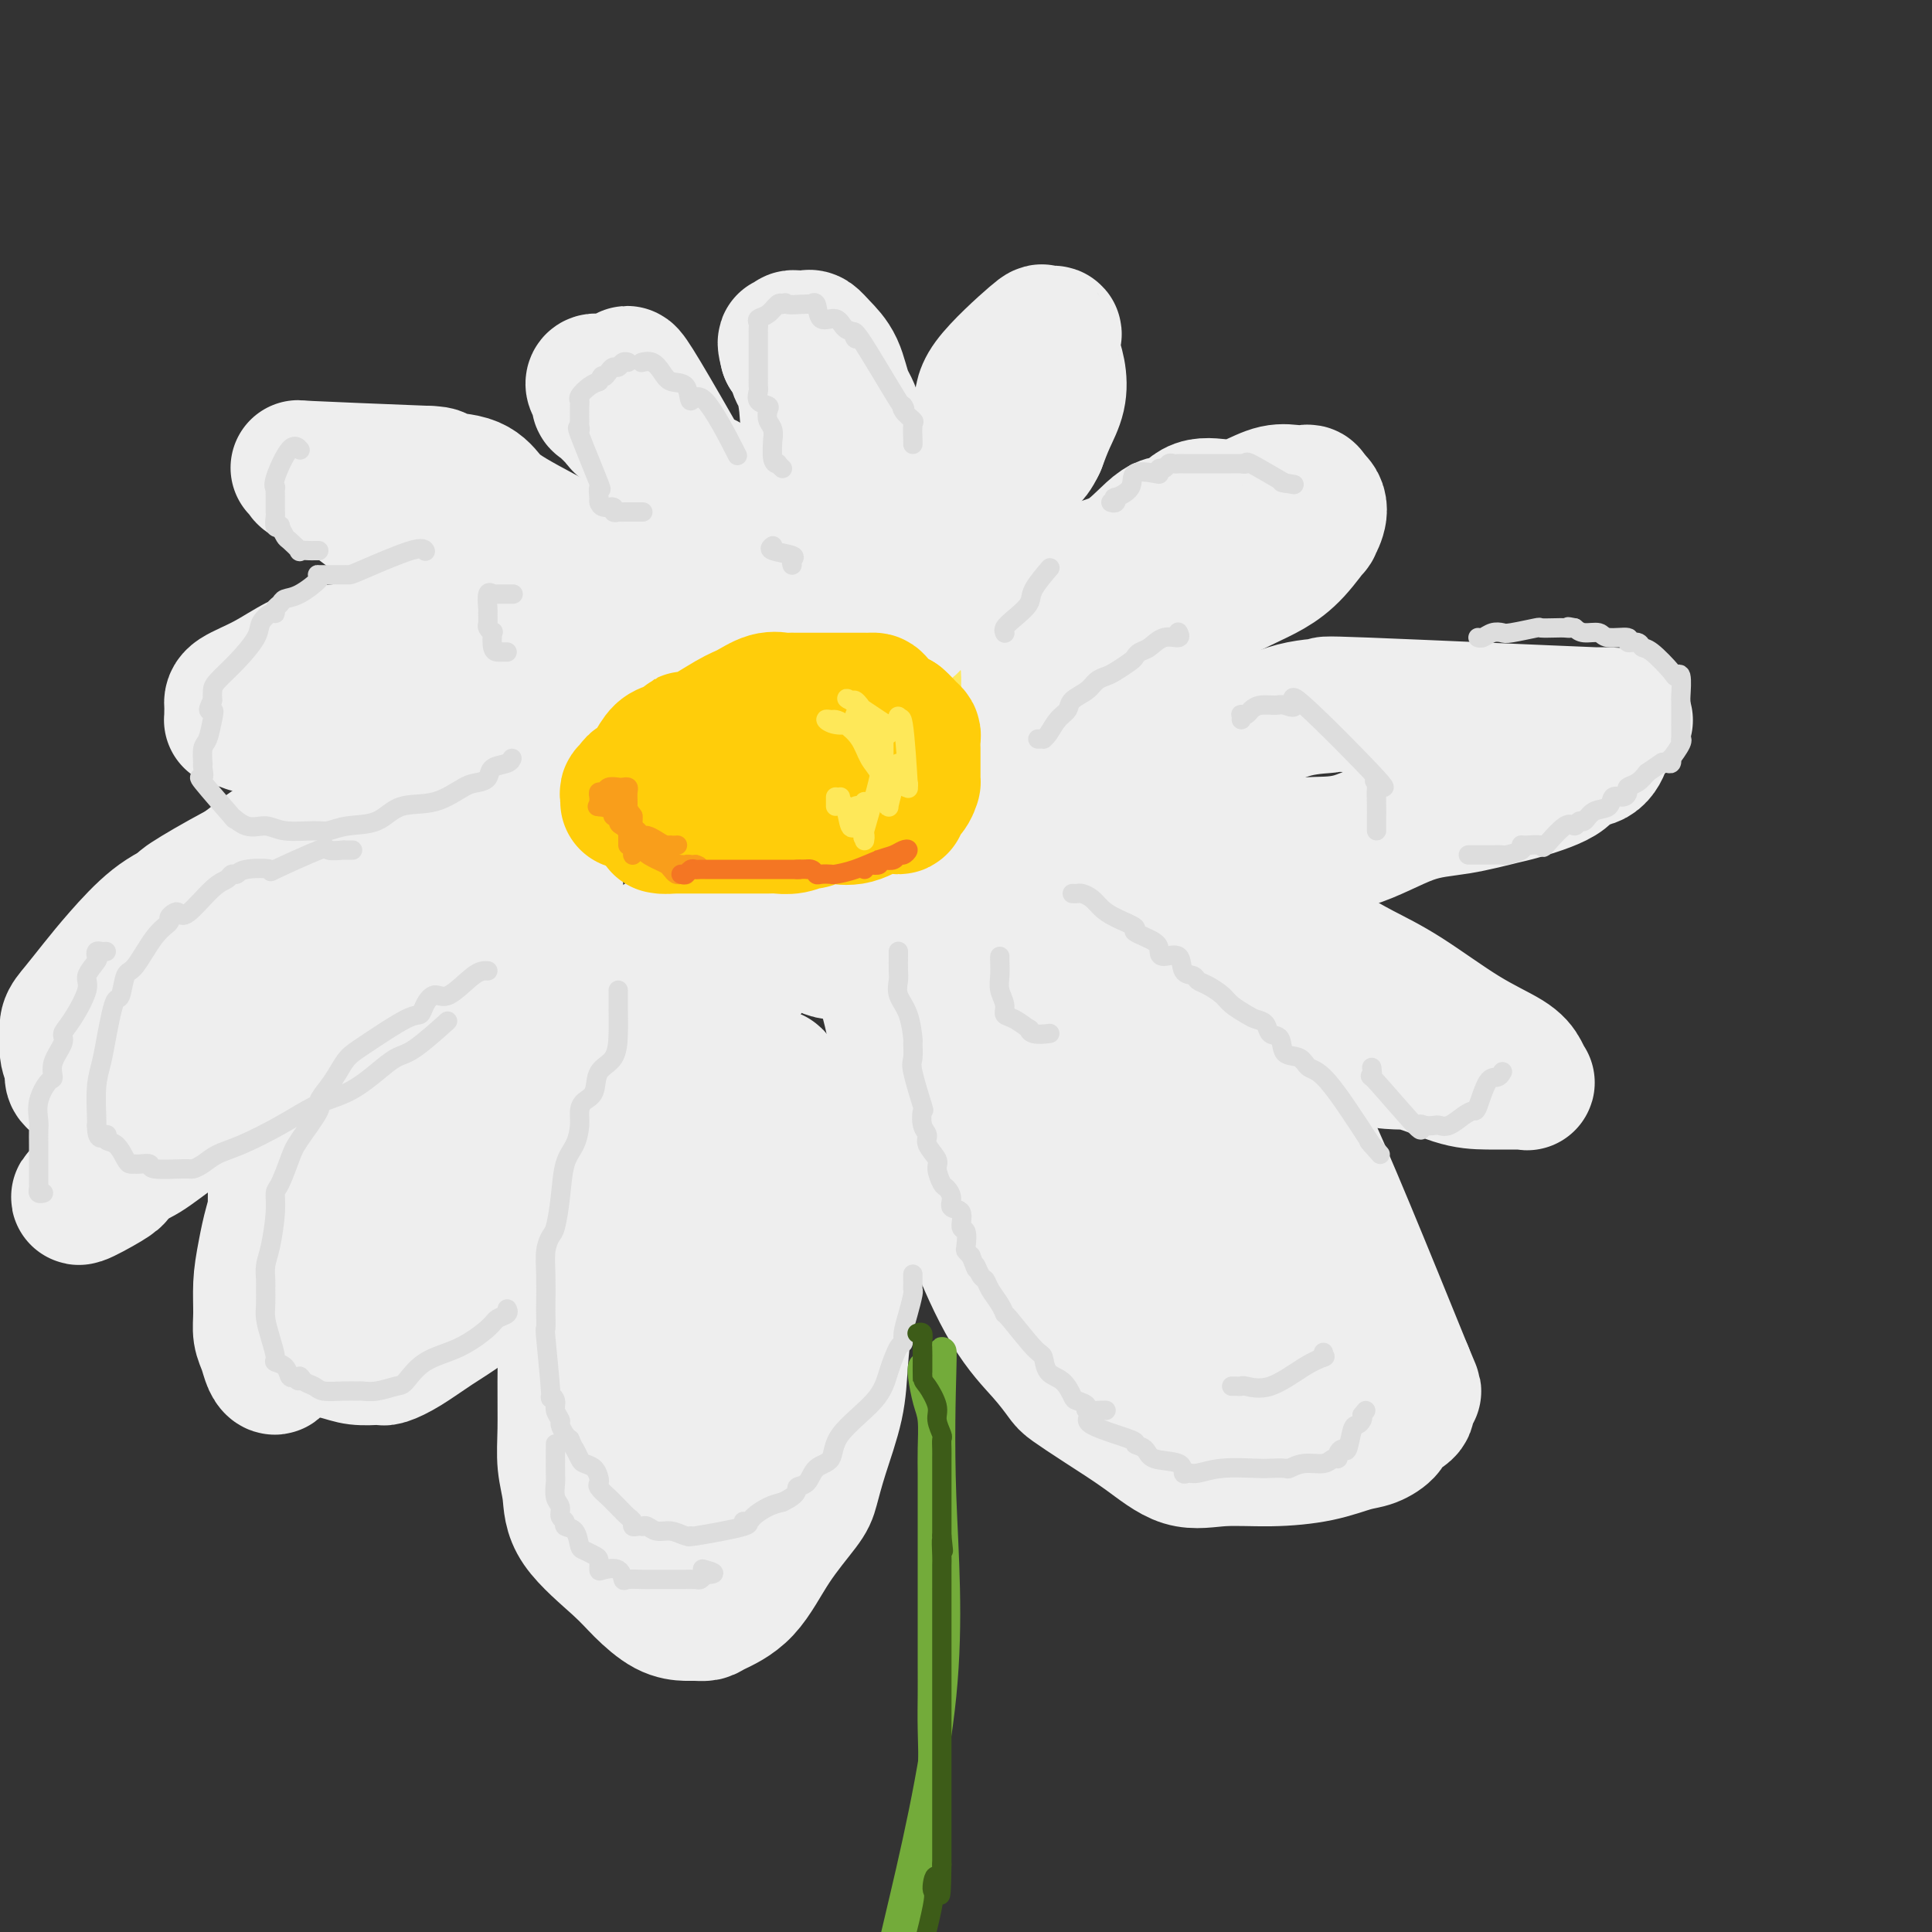 <svg viewBox='0 0 400 400' version='1.1' xmlns='http://www.w3.org/2000/svg' xmlns:xlink='http://www.w3.org/1999/xlink'><rect x="0" y="0" width="400" height="400" fill="#333333" stroke="none"/><g fill='none' stroke='rgb(254,232,89)' stroke-width='28' stroke-linecap='round' stroke-linejoin='round'><path d='M153,171c0.430,0.001 0.860,0.001 1,0c0.140,-0.001 -0.011,-0.005 1,0c1.011,0.005 3.184,0.018 4,0c0.816,-0.018 0.275,-0.066 1,0c0.725,0.066 2.714,0.248 4,0c1.286,-0.248 1.867,-0.925 2,-1c0.133,-0.075 -0.184,0.452 1,0c1.184,-0.452 3.867,-1.882 5,-3c1.133,-1.118 0.717,-1.926 1,-2c0.283,-0.074 1.267,0.584 3,0c1.733,-0.584 4.215,-2.409 6,-3c1.785,-0.591 2.874,0.053 4,0c1.126,-0.053 2.290,-0.801 3,-1c0.710,-0.199 0.964,0.153 1,0c0.036,-0.153 -0.148,-0.811 0,-1c0.148,-0.189 0.627,0.090 1,0c0.373,-0.090 0.640,-0.549 1,-1c0.360,-0.451 0.815,-0.894 1,-1c0.185,-0.106 0.102,0.126 0,0c-0.102,-0.126 -0.224,-0.611 0,-1c0.224,-0.389 0.792,-0.682 1,-1c0.208,-0.318 0.056,-0.663 0,-1c-0.056,-0.337 -0.016,-0.668 0,-1c0.016,-0.332 0.008,-0.666 0,-1'/><path d='M194,153c0.822,-1.072 0.378,0.249 0,0c-0.378,-0.249 -0.690,-2.067 -1,-3c-0.310,-0.933 -0.620,-0.981 -1,-1c-0.380,-0.019 -0.832,-0.009 -1,0c-0.168,0.009 -0.051,0.016 0,0c0.051,-0.016 0.037,-0.056 -1,0c-1.037,0.056 -3.098,0.207 -4,0c-0.902,-0.207 -0.644,-0.774 -1,-1c-0.356,-0.226 -1.324,-0.113 -2,0c-0.676,0.113 -1.058,0.226 -1,0c0.058,-0.226 0.557,-0.793 0,-1c-0.557,-0.207 -2.170,-0.056 -3,0c-0.830,0.056 -0.877,0.015 -2,0c-1.123,-0.015 -3.323,-0.004 -4,0c-0.677,0.004 0.168,0.001 0,0c-0.168,-0.001 -1.348,-0.000 -2,0c-0.652,0.000 -0.774,0.000 -1,0c-0.226,-0.000 -0.555,-0.000 -1,0c-0.445,0.000 -1.004,0.000 -2,0c-0.996,-0.000 -2.427,-0.000 -3,0c-0.573,0.000 -0.286,0.000 0,0'/><path d='M143,149c-0.480,0.412 -0.959,0.823 -1,1c-0.041,0.177 0.357,0.118 0,1c-0.357,0.882 -1.469,2.703 -2,3c-0.531,0.297 -0.482,-0.930 -1,1c-0.518,1.930 -1.604,7.019 -2,9c-0.396,1.981 -0.102,0.856 0,1c0.102,0.144 0.012,1.558 0,2c-0.012,0.442 0.053,-0.089 0,0c-0.053,0.089 -0.225,0.798 0,1c0.225,0.202 0.846,-0.103 1,0c0.154,0.103 -0.161,0.615 0,1c0.161,0.385 0.797,0.643 1,1c0.203,0.357 -0.026,0.814 0,1c0.026,0.186 0.308,0.102 1,0c0.692,-0.102 1.793,-0.224 2,0c0.207,0.224 -0.480,0.792 0,1c0.480,0.208 2.129,0.056 3,0c0.871,-0.056 0.965,-0.015 1,0c0.035,0.015 0.009,0.004 0,0c-0.009,-0.004 -0.003,-0.001 1,0c1.003,0.001 3.001,0.001 5,0'/><path d='M152,172c2.691,0.774 1.917,0.208 2,0c0.083,-0.208 1.022,-0.060 2,0c0.978,0.060 1.993,0.030 2,0c0.007,-0.030 -0.994,-0.060 3,0c3.994,0.060 12.985,0.209 17,0c4.015,-0.209 3.055,-0.777 3,-1c-0.055,-0.223 0.795,-0.102 1,0c0.205,0.102 -0.236,0.186 0,0c0.236,-0.186 1.150,-0.641 2,-1c0.850,-0.359 1.637,-0.621 3,-1c1.363,-0.379 3.304,-0.875 4,-1c0.696,-0.125 0.148,0.122 0,0c-0.148,-0.122 0.103,-0.614 1,-1c0.897,-0.386 2.439,-0.667 3,-1c0.561,-0.333 0.140,-0.718 0,-1c-0.140,-0.282 0.001,-0.461 0,-1c-0.001,-0.539 -0.143,-1.440 0,-2c0.143,-0.560 0.572,-0.780 1,-1'/><path d='M196,161c0.155,-0.959 0.041,-0.856 0,-1c-0.041,-0.144 -0.011,-0.535 0,-1c0.011,-0.465 0.003,-1.004 0,-1c-0.003,0.004 -0.001,0.552 0,0c0.001,-0.552 0.000,-2.204 0,-3c-0.000,-0.796 -0.000,-0.735 0,-1c0.000,-0.265 0.000,-0.854 0,-1c-0.000,-0.146 -0.000,0.153 0,0c0.000,-0.153 0.000,-0.758 0,-1c-0.000,-0.242 -0.000,-0.121 0,0'/><path d='M196,151c0.123,-0.848 0.245,-1.695 0,-2c-0.245,-0.305 -0.858,-0.067 -1,0c-0.142,0.067 0.188,-0.036 0,0c-0.188,0.036 -0.894,0.212 -1,0c-0.106,-0.212 0.389,-0.813 0,-1c-0.389,-0.187 -1.662,0.041 -2,0c-0.338,-0.041 0.260,-0.351 0,-1c-0.260,-0.649 -1.378,-1.638 -2,-2c-0.622,-0.362 -0.748,-0.095 -1,0c-0.252,0.095 -0.632,0.020 -1,0c-0.368,-0.020 -0.725,0.015 -1,0c-0.275,-0.015 -0.468,-0.081 -1,0c-0.532,0.081 -1.404,0.309 -3,0c-1.596,-0.309 -3.915,-1.155 -6,-2c-2.085,-0.845 -3.934,-1.690 -5,-2c-1.066,-0.310 -1.348,-0.084 -1,0c0.348,0.084 1.326,0.025 -1,0c-2.326,-0.025 -7.956,-0.018 -10,0c-2.044,0.018 -0.501,0.046 0,0c0.501,-0.046 -0.040,-0.167 -1,0c-0.960,0.167 -2.340,0.622 -3,1c-0.660,0.378 -0.601,0.679 -1,1c-0.399,0.321 -1.257,0.663 -2,1c-0.743,0.337 -1.372,0.668 -2,1'/><path d='M151,145c-3.217,0.385 -0.760,-0.654 -1,0c-0.240,0.654 -3.178,2.999 -5,4c-1.822,1.001 -2.530,0.658 -3,1c-0.470,0.342 -0.704,1.370 -1,2c-0.296,0.630 -0.654,0.861 -1,1c-0.346,0.139 -0.680,0.186 -1,0c-0.320,-0.186 -0.627,-0.604 -1,0c-0.373,0.604 -0.814,2.229 -1,3c-0.186,0.771 -0.119,0.687 0,1c0.119,0.313 0.290,1.022 0,1c-0.290,-0.022 -1.040,-0.775 0,0c1.040,0.775 3.868,3.079 5,4c1.132,0.921 0.566,0.461 0,0'/></g>
<g fill='none' stroke='rgb(238,238,238)' stroke-width='28' stroke-linecap='round' stroke-linejoin='round'><path d='M136,198c-0.405,1.801 -0.810,3.603 0,1c0.810,-2.603 2.834,-9.609 -1,2c-3.834,11.609 -13.525,41.833 -17,53c-3.475,11.167 -0.735,3.275 0,2c0.735,-1.275 -0.536,4.065 -1,8c-0.464,3.935 -0.121,6.466 0,10c0.121,3.534 0.019,8.073 0,12c-0.019,3.927 0.046,7.243 0,10c-0.046,2.757 -0.201,4.957 0,7c0.201,2.043 0.759,3.931 1,6c0.241,2.069 0.165,4.320 2,7c1.835,2.680 5.579,5.790 8,8c2.421,2.210 3.517,3.521 5,5c1.483,1.479 3.353,3.127 5,4c1.647,0.873 3.072,0.972 4,1c0.928,0.028 1.358,-0.015 2,0c0.642,0.015 1.496,0.089 2,0c0.504,-0.089 0.659,-0.342 2,-1c1.341,-0.658 3.867,-1.721 6,-4c2.133,-2.279 3.875,-5.772 6,-9c2.125,-3.228 4.635,-6.190 6,-8c1.365,-1.810 1.584,-2.468 2,-4c0.416,-1.532 1.029,-3.936 2,-7c0.971,-3.064 2.300,-6.786 3,-10c0.700,-3.214 0.771,-5.918 1,-9c0.229,-3.082 0.614,-6.541 1,-10'/><path d='M175,272c1.771,-7.584 1.697,-6.543 2,-8c0.303,-1.457 0.981,-5.412 2,-9c1.019,-3.588 2.378,-6.807 3,-9c0.622,-2.193 0.506,-3.358 1,-5c0.494,-1.642 1.599,-3.761 2,-6c0.401,-2.239 0.097,-4.599 0,-7c-0.097,-2.401 0.011,-4.843 0,-7c-0.011,-2.157 -0.143,-4.029 0,-5c0.143,-0.971 0.559,-1.041 0,-4c-0.559,-2.959 -2.093,-8.806 -3,-11c-0.907,-2.194 -1.188,-0.734 -2,-1c-0.812,-0.266 -2.156,-2.257 -3,-3c-0.844,-0.743 -1.189,-0.238 -2,0c-0.811,0.238 -2.088,0.207 -3,0c-0.912,-0.207 -1.458,-0.591 -2,-1c-0.542,-0.409 -1.080,-0.842 -2,-1c-0.920,-0.158 -2.221,-0.042 -3,0c-0.779,0.042 -1.035,0.010 -1,0c0.035,-0.010 0.362,0.003 0,0c-0.362,-0.003 -1.414,-0.023 -2,0c-0.586,0.023 -0.707,0.089 -1,0c-0.293,-0.089 -0.759,-0.333 -1,0c-0.241,0.333 -0.257,1.244 -1,2c-0.743,0.756 -2.212,1.359 -3,2c-0.788,0.641 -0.894,1.321 -1,2'/><path d='M155,201c-1.545,1.554 -1.908,2.439 -3,5c-1.092,2.561 -2.912,6.798 -4,10c-1.088,3.202 -1.442,5.369 -2,8c-0.558,2.631 -1.320,5.725 -2,9c-0.680,3.275 -1.279,6.730 -2,10c-0.721,3.270 -1.566,6.353 -2,11c-0.434,4.647 -0.459,10.856 -1,15c-0.541,4.144 -1.598,6.221 -2,9c-0.402,2.779 -0.147,6.258 0,9c0.147,2.742 0.187,4.747 0,7c-0.187,2.253 -0.603,4.754 0,7c0.603,2.246 2.223,4.238 3,6c0.777,1.762 0.712,3.295 1,5c0.288,1.705 0.930,3.584 1,5c0.070,1.416 -0.430,2.370 0,4c0.430,1.630 1.791,3.935 3,5c1.209,1.065 2.265,0.889 2,3c-0.265,2.111 -1.850,6.510 1,1c2.850,-5.510 10.137,-20.927 13,-28c2.863,-7.073 1.303,-5.801 1,-7c-0.303,-1.199 0.651,-4.868 1,-8c0.349,-3.132 0.094,-5.728 0,-9c-0.094,-3.272 -0.027,-7.221 0,-11c0.027,-3.779 0.013,-7.390 0,-11'/><path d='M163,256c0.311,-7.378 0.089,-2.822 0,-1c-0.089,1.822 -0.044,0.911 0,0'/><path d='M163,244c-0.014,-0.886 -0.028,-1.772 0,-3c0.028,-1.228 0.098,-2.797 0,-4c-0.098,-1.203 -0.363,-2.038 -1,-4c-0.637,-1.962 -1.645,-5.049 -2,-7c-0.355,-1.951 -0.056,-2.764 0,-3c0.056,-0.236 -0.132,0.106 0,0c0.132,-0.106 0.585,-0.661 0,1c-0.585,1.661 -2.209,5.538 -3,9c-0.791,3.462 -0.748,6.508 -1,10c-0.252,3.492 -0.799,7.431 -1,11c-0.201,3.569 -0.058,6.770 0,10c0.058,3.230 0.029,6.489 0,10c-0.029,3.511 -0.058,7.273 0,9c0.058,1.727 0.205,1.419 0,2c-0.205,0.581 -0.760,2.050 -1,2c-0.240,-0.050 -0.164,-1.620 0,-2c0.164,-0.380 0.416,0.431 0,0c-0.416,-0.431 -1.499,-2.105 -2,-4c-0.501,-1.895 -0.420,-4.013 -1,-7c-0.580,-2.987 -1.819,-6.844 -3,-11c-1.181,-4.156 -2.303,-8.611 -3,-13c-0.697,-4.389 -0.970,-8.713 -1,-14c-0.030,-5.287 0.184,-11.539 0,-16c-0.184,-4.461 -0.767,-7.132 -1,-9c-0.233,-1.868 -0.117,-2.934 0,-4'/><path d='M143,207c-0.314,-6.738 -0.099,-2.081 0,-1c0.099,1.081 0.083,-1.412 0,-3c-0.083,-1.588 -0.234,-2.272 0,-3c0.234,-0.728 0.852,-1.501 1,-2c0.148,-0.499 -0.175,-0.725 0,-1c0.175,-0.275 0.848,-0.601 1,-1c0.152,-0.399 -0.217,-0.872 0,-1c0.217,-0.128 1.018,0.088 1,0c-0.018,-0.088 -0.856,-0.479 0,-1c0.856,-0.521 3.407,-1.173 5,-2c1.593,-0.827 2.227,-1.830 4,-3c1.773,-1.170 4.685,-2.508 7,-3c2.315,-0.492 4.034,-0.140 5,0c0.966,0.140 1.181,0.067 1,0c-0.181,-0.067 -0.757,-0.128 0,0c0.757,0.128 2.849,0.444 6,1c3.151,0.556 7.362,1.352 11,2c3.638,0.648 6.702,1.147 10,2c3.298,0.853 6.830,2.059 9,3c2.170,0.941 2.977,1.618 5,3c2.023,1.382 5.262,3.471 8,5c2.738,1.529 4.975,2.499 9,3c4.025,0.501 9.838,0.534 13,2c3.162,1.466 3.673,4.364 5,5c1.327,0.636 3.469,-0.990 5,-1c1.531,-0.010 2.452,1.595 5,5c2.548,3.405 6.725,8.609 9,10c2.275,1.391 2.650,-1.031 7,8c4.350,9.031 12.675,29.516 21,50'/><path d='M291,284c3.261,7.761 0.915,2.162 0,1c-0.915,-1.162 -0.397,2.112 0,4c0.397,1.888 0.674,2.389 0,3c-0.674,0.611 -2.301,1.333 -3,2c-0.699,0.667 -0.472,1.279 -1,2c-0.528,0.721 -1.811,1.551 -3,2c-1.189,0.449 -2.283,0.516 -4,1c-1.717,0.484 -4.059,1.384 -7,2c-2.941,0.616 -6.483,0.949 -10,1c-3.517,0.051 -7.009,-0.179 -10,0c-2.991,0.179 -5.482,0.766 -8,0c-2.518,-0.766 -5.063,-2.884 -8,-5c-2.937,-2.116 -6.267,-4.230 -9,-6c-2.733,-1.770 -4.868,-3.195 -6,-4c-1.132,-0.805 -1.261,-0.991 -2,-2c-0.739,-1.009 -2.089,-2.843 -4,-5c-1.911,-2.157 -4.383,-4.638 -7,-9c-2.617,-4.362 -5.380,-10.606 -7,-15c-1.620,-4.394 -2.096,-6.939 -3,-10c-0.904,-3.061 -2.236,-6.640 -3,-10c-0.764,-3.360 -0.958,-6.501 -1,-9c-0.042,-2.499 0.070,-4.354 0,-7c-0.070,-2.646 -0.323,-6.082 0,-9c0.323,-2.918 1.222,-5.318 2,-7c0.778,-1.682 1.434,-2.648 2,-3c0.566,-0.352 1.041,-0.092 1,0c-0.041,0.092 -0.599,0.016 0,0c0.599,-0.016 2.357,0.027 3,0c0.643,-0.027 0.173,-0.123 1,0c0.827,0.123 2.951,0.464 5,1c2.049,0.536 4.025,1.268 6,2'/><path d='M215,204c4.326,2.195 7.142,6.181 8,7c0.858,0.819 -0.243,-1.529 10,9c10.243,10.529 31.831,33.934 40,43c8.169,9.066 2.921,3.792 1,2c-1.921,-1.792 -0.514,-0.103 0,1c0.514,1.103 0.136,1.619 0,2c-0.136,0.381 -0.028,0.628 0,1c0.028,0.372 -0.023,0.869 0,1c0.023,0.131 0.119,-0.105 -1,0c-1.119,0.105 -3.454,0.551 -5,1c-1.546,0.449 -2.303,0.900 -4,1c-1.697,0.100 -4.334,-0.153 -6,0c-1.666,0.153 -2.363,0.711 -5,0c-2.637,-0.711 -7.216,-2.690 -11,-4c-3.784,-1.310 -6.774,-1.952 -10,-4c-3.226,-2.048 -6.689,-5.501 -10,-8c-3.311,-2.499 -6.470,-4.043 -9,-5c-2.530,-0.957 -4.432,-1.325 -5,-2c-0.568,-0.675 0.198,-1.656 0,-2c-0.198,-0.344 -1.359,-0.052 -2,-1c-0.641,-0.948 -0.760,-3.135 -1,-5c-0.240,-1.865 -0.600,-3.407 -1,-5c-0.400,-1.593 -0.838,-3.237 -1,-4c-0.162,-0.763 -0.046,-0.647 0,-1c0.046,-0.353 0.023,-1.177 0,-2'/><path d='M203,229c-0.651,-3.258 0.220,-1.404 1,-1c0.780,0.404 1.467,-0.642 2,-1c0.533,-0.358 0.911,-0.028 1,0c0.089,0.028 -0.110,-0.244 1,0c1.110,0.244 3.529,1.005 7,3c3.471,1.995 7.993,5.223 12,8c4.007,2.777 7.497,5.103 11,8c3.503,2.897 7.017,6.365 9,9c1.983,2.635 2.434,4.437 3,6c0.566,1.563 1.245,2.888 2,4c0.755,1.112 1.584,2.011 2,3c0.416,0.989 0.420,2.067 1,3c0.580,0.933 1.738,1.720 2,2c0.262,0.280 -0.371,0.053 -1,0c-0.629,-0.053 -1.254,0.068 -3,-1c-1.746,-1.068 -4.613,-3.327 -7,-5c-2.387,-1.673 -4.295,-2.762 -7,-5c-2.705,-2.238 -6.209,-5.626 -9,-9c-2.791,-3.374 -4.869,-6.734 -7,-10c-2.131,-3.266 -4.313,-6.437 -6,-9c-1.687,-2.563 -2.877,-4.518 -4,-6c-1.123,-1.482 -2.177,-2.490 -3,-4c-0.823,-1.510 -1.414,-3.522 -2,-5c-0.586,-1.478 -1.167,-2.422 -2,-4c-0.833,-1.578 -1.916,-3.789 -3,-6'/><path d='M203,209c-4.828,-8.141 -3.399,-6.494 -3,-7c0.399,-0.506 -0.233,-3.166 -1,-5c-0.767,-1.834 -1.670,-2.844 -2,-4c-0.330,-1.156 -0.088,-2.459 0,-3c0.088,-0.541 0.021,-0.320 0,-1c-0.021,-0.680 0.002,-2.261 0,-3c-0.002,-0.739 -0.029,-0.636 0,-1c0.029,-0.364 0.116,-1.197 0,-2c-0.116,-0.803 -0.434,-1.577 0,-2c0.434,-0.423 1.618,-0.494 2,-1c0.382,-0.506 -0.040,-1.446 1,-3c1.040,-1.554 3.542,-3.721 6,-5c2.458,-1.279 4.870,-1.669 7,-3c2.130,-1.331 3.976,-3.604 6,-5c2.024,-1.396 4.224,-1.915 7,-3c2.776,-1.085 6.126,-2.735 9,-4c2.874,-1.265 5.271,-2.145 9,-3c3.729,-0.855 8.790,-1.685 13,-3c4.210,-1.315 7.570,-3.113 11,-4c3.430,-0.887 6.930,-0.862 7,-1c0.070,-0.138 -3.291,-0.439 8,0c11.291,0.439 37.232,1.618 47,2c9.768,0.382 3.362,-0.034 1,0c-2.362,0.034 -0.681,0.517 1,1'/><path d='M332,149c8.817,0.374 2.359,-0.190 0,0c-2.359,0.190 -0.618,1.135 0,2c0.618,0.865 0.113,1.652 0,2c-0.113,0.348 0.166,0.258 0,1c-0.166,0.742 -0.777,2.316 -2,3c-1.223,0.684 -3.058,0.477 -4,1c-0.942,0.523 -0.991,1.775 -3,3c-2.009,1.225 -5.980,2.424 -8,3c-2.020,0.576 -2.091,0.531 -4,1c-1.909,0.469 -5.656,1.453 -9,2c-3.344,0.547 -6.286,0.657 -10,2c-3.714,1.343 -8.201,3.918 -12,5c-3.799,1.082 -6.910,0.671 -10,1c-3.090,0.329 -6.157,1.399 -8,2c-1.843,0.601 -2.461,0.734 -3,1c-0.539,0.266 -0.999,0.663 -2,1c-1.001,0.337 -2.544,0.612 -4,1c-1.456,0.388 -2.824,0.889 -5,1c-2.176,0.111 -5.161,-0.167 -7,0c-1.839,0.167 -2.531,0.777 -3,1c-0.469,0.223 -0.714,0.057 -1,0c-0.286,-0.057 -0.613,-0.004 -1,0c-0.387,0.004 -0.836,-0.040 -1,0c-0.164,0.040 -0.044,0.165 0,0c0.044,-0.165 0.013,-0.618 0,-1c-0.013,-0.382 -0.006,-0.691 0,-1'/><path d='M235,180c-2.784,-0.605 -0.744,-2.118 0,-3c0.744,-0.882 0.193,-1.133 0,-1c-0.193,0.133 -0.026,0.651 0,1c0.026,0.349 -0.088,0.531 0,1c0.088,0.469 0.378,1.226 0,2c-0.378,0.774 -1.423,1.566 -2,3c-0.577,1.434 -0.685,3.510 -1,5c-0.315,1.490 -0.837,2.393 -1,4c-0.163,1.607 0.034,3.919 0,6c-0.034,2.081 -0.300,3.931 0,6c0.300,2.069 1.164,4.356 2,7c0.836,2.644 1.643,5.644 2,8c0.357,2.356 0.263,4.068 1,6c0.737,1.932 2.304,4.085 3,6c0.696,1.915 0.521,3.592 1,5c0.479,1.408 1.613,2.546 3,4c1.387,1.454 3.027,3.222 4,5c0.973,1.778 1.278,3.565 2,5c0.722,1.435 1.863,2.519 3,4c1.137,1.481 2.272,3.357 3,5c0.728,1.643 1.049,3.051 2,4c0.951,0.949 2.533,1.440 4,3c1.467,1.560 2.818,4.189 4,6c1.182,1.811 2.195,2.803 3,4c0.805,1.197 1.403,2.598 2,4'/><path d='M270,280c5.232,8.747 1.312,3.113 0,1c-1.312,-2.113 -0.014,-0.705 0,0c0.014,0.705 -1.255,0.709 -3,0c-1.745,-0.709 -3.967,-2.129 -4,0c-0.033,2.129 2.123,7.807 -8,0c-10.123,-7.807 -32.527,-29.098 -41,-37c-8.473,-7.902 -3.017,-2.413 -1,-2c2.017,0.413 0.593,-4.250 -1,-8c-1.593,-3.750 -3.357,-6.588 -4,-9c-0.643,-2.412 -0.167,-4.399 0,-6c0.167,-1.601 0.024,-2.817 0,-4c-0.024,-1.183 0.070,-2.334 0,-3c-0.070,-0.666 -0.306,-0.847 0,-2c0.306,-1.153 1.152,-3.279 2,-4c0.848,-0.721 1.697,-0.036 3,-1c1.303,-0.964 3.060,-3.576 4,-5c0.940,-1.424 1.064,-1.660 2,-2c0.936,-0.340 2.685,-0.785 4,-1c1.315,-0.215 2.195,-0.201 5,-1c2.805,-0.799 7.535,-2.410 11,-3c3.465,-0.590 5.664,-0.159 9,0c3.336,0.159 7.810,0.045 11,0c3.190,-0.045 5.095,-0.023 7,0'/><path d='M266,193c5.153,0.096 4.534,0.335 5,1c0.466,0.665 2.015,1.756 4,3c1.985,1.244 4.405,2.640 7,4c2.595,1.360 5.364,2.684 9,5c3.636,2.316 8.138,5.626 12,8c3.862,2.374 7.083,3.813 9,5c1.917,1.187 2.529,2.122 3,3c0.471,0.878 0.802,1.700 1,2c0.198,0.300 0.262,0.080 0,0c-0.262,-0.080 -0.852,-0.019 -1,0c-0.148,0.019 0.145,-0.002 -1,0c-1.145,0.002 -3.727,0.028 -6,0c-2.273,-0.028 -4.235,-0.110 -7,-1c-2.765,-0.890 -6.332,-2.587 -9,-3c-2.668,-0.413 -4.436,0.459 -12,-2c-7.564,-2.459 -20.924,-8.250 -25,-10c-4.076,-1.750 1.132,0.542 -2,-2c-3.132,-2.542 -14.604,-9.916 -19,-13c-4.396,-3.084 -1.716,-1.878 -1,-2c0.716,-0.122 -0.532,-1.571 -2,-3c-1.468,-1.429 -3.156,-2.837 -4,-5c-0.844,-2.163 -0.843,-5.082 -2,-7c-1.157,-1.918 -3.474,-2.834 -5,-4c-1.526,-1.166 -2.263,-2.583 -3,-4'/><path d='M217,168c-2.644,-4.391 -0.755,-2.870 0,-3c0.755,-0.130 0.374,-1.912 0,-3c-0.374,-1.088 -0.741,-1.482 -1,-3c-0.259,-1.518 -0.409,-4.160 -1,-6c-0.591,-1.840 -1.622,-2.876 -2,-4c-0.378,-1.124 -0.101,-2.334 0,-3c0.101,-0.666 0.027,-0.789 0,-1c-0.027,-0.211 -0.008,-0.511 0,-1c0.008,-0.489 0.004,-1.168 0,-2c-0.004,-0.832 -0.008,-1.816 0,-2c0.008,-0.184 0.029,0.434 0,0c-0.029,-0.434 -0.107,-1.920 0,-3c0.107,-1.080 0.399,-1.755 1,-3c0.601,-1.245 1.511,-3.060 3,-5c1.489,-1.940 3.556,-4.005 5,-6c1.444,-1.995 2.264,-3.919 4,-5c1.736,-1.081 4.389,-1.319 7,-3c2.611,-1.681 5.180,-4.806 7,-6c1.820,-1.194 2.892,-0.457 4,-1c1.108,-0.543 2.254,-2.366 4,-3c1.746,-0.634 4.092,-0.079 6,0c1.908,0.079 3.376,-0.319 5,-1c1.624,-0.681 3.402,-1.644 5,-2c1.598,-0.356 3.016,-0.106 4,0c0.984,0.106 1.534,0.067 2,0c0.466,-0.067 0.847,-0.162 1,0c0.153,0.162 0.076,0.581 0,1'/><path d='M271,103c3.737,1.116 1.579,4.905 1,6c-0.579,1.095 0.422,-0.505 0,0c-0.422,0.505 -2.267,3.115 -4,5c-1.733,1.885 -3.354,3.044 -5,4c-1.646,0.956 -3.318,1.708 -6,3c-2.682,1.292 -6.374,3.124 -9,5c-2.626,1.876 -4.185,3.795 -6,5c-1.815,1.205 -3.886,1.695 -5,2c-1.114,0.305 -1.272,0.425 -2,1c-0.728,0.575 -2.027,1.604 -3,2c-0.973,0.396 -1.619,0.159 -2,0c-0.381,-0.159 -0.496,-0.239 -1,0c-0.504,0.239 -1.397,0.797 -2,1c-0.603,0.203 -0.917,0.052 -1,0c-0.083,-0.052 0.065,-0.005 0,0c-0.065,0.005 -0.344,-0.034 -1,0c-0.656,0.034 -1.688,0.139 -2,0c-0.312,-0.139 0.097,-0.523 -1,-1c-1.097,-0.477 -3.699,-1.046 -5,-2c-1.301,-0.954 -1.301,-2.293 -2,-3c-0.699,-0.707 -2.096,-0.780 -3,-1c-0.904,-0.220 -1.314,-0.585 -2,-1c-0.686,-0.415 -1.646,-0.881 -2,-1c-0.354,-0.119 -0.101,0.109 0,0c0.101,-0.109 0.051,-0.554 0,-1'/><path d='M208,127c-2.379,-1.657 -0.827,-0.798 -1,-1c-0.173,-0.202 -2.071,-1.463 -3,-2c-0.929,-0.537 -0.889,-0.348 -1,-1c-0.111,-0.652 -0.373,-2.143 -1,-3c-0.627,-0.857 -1.618,-1.079 -2,-2c-0.382,-0.921 -0.155,-2.541 0,-4c0.155,-1.459 0.238,-2.759 0,-4c-0.238,-1.241 -0.798,-2.425 -1,-4c-0.202,-1.575 -0.045,-3.542 0,-5c0.045,-1.458 -0.022,-2.406 0,-4c0.022,-1.594 0.133,-3.835 1,-6c0.867,-2.165 2.488,-4.255 3,-6c0.512,-1.745 -0.087,-3.146 2,-6c2.087,-2.854 6.860,-7.163 9,-9c2.140,-1.837 1.649,-1.203 2,-1c0.351,0.203 1.546,-0.026 2,0c0.454,0.026 0.168,0.305 0,1c-0.168,0.695 -0.219,1.805 0,3c0.219,1.195 0.708,2.475 1,4c0.292,1.525 0.386,3.295 0,5c-0.386,1.705 -1.253,3.344 -2,5c-0.747,1.656 -1.373,3.328 -2,5'/><path d='M215,92c-0.985,2.103 -1.447,2.361 -2,3c-0.553,0.639 -1.196,1.659 -2,3c-0.804,1.341 -1.768,3.003 -3,5c-1.232,1.997 -2.734,4.328 -4,6c-1.266,1.672 -2.298,2.683 -3,4c-0.702,1.317 -1.073,2.939 -2,4c-0.927,1.061 -2.408,1.559 -4,3c-1.592,1.441 -3.294,3.824 -4,5c-0.706,1.176 -0.414,1.146 -1,1c-0.586,-0.146 -2.049,-0.409 -2,1c0.049,1.409 1.610,4.490 -1,0c-2.610,-4.490 -9.389,-16.551 -12,-21c-2.611,-4.449 -1.053,-1.287 -1,-1c0.053,0.287 -1.400,-2.301 -2,-4c-0.600,-1.699 -0.346,-2.509 -1,-4c-0.654,-1.491 -2.217,-3.664 -3,-6c-0.783,-2.336 -0.787,-4.836 -1,-7c-0.213,-2.164 -0.634,-3.992 -1,-5c-0.366,-1.008 -0.675,-1.194 -1,-2c-0.325,-0.806 -0.664,-2.230 -1,-3c-0.336,-0.770 -0.668,-0.885 -1,-1'/><path d='M163,73c-1.166,-4.345 0.419,-1.206 1,0c0.581,1.206 0.159,0.481 0,0c-0.159,-0.481 -0.054,-0.717 0,-1c0.054,-0.283 0.056,-0.611 0,-1c-0.056,-0.389 -0.170,-0.838 0,-1c0.170,-0.162 0.625,-0.039 1,0c0.375,0.039 0.671,-0.008 1,0c0.329,0.008 0.693,0.070 1,0c0.307,-0.070 0.559,-0.274 1,0c0.441,0.274 1.071,1.025 2,2c0.929,0.975 2.157,2.176 3,4c0.843,1.824 1.301,4.273 2,6c0.699,1.727 1.637,2.731 2,5c0.363,2.269 0.150,5.802 0,8c-0.150,2.198 -0.236,3.063 0,4c0.236,0.937 0.796,1.948 1,3c0.204,1.052 0.054,2.145 0,3c-0.054,0.855 -0.011,1.473 0,2c0.011,0.527 -0.011,0.964 0,2c0.011,1.036 0.056,2.670 0,4c-0.056,1.330 -0.213,2.356 -1,4c-0.787,1.644 -2.203,3.906 -3,5c-0.797,1.094 -0.976,1.020 -1,1c-0.024,-0.020 0.107,0.015 0,0c-0.107,-0.015 -0.452,-0.081 -1,0c-0.548,0.081 -1.299,0.309 -2,0c-0.701,-0.309 -1.350,-1.154 -2,-2'/><path d='M168,121c-1.151,-0.646 -1.029,-1.759 -2,-3c-0.971,-1.241 -3.036,-2.608 -4,-4c-0.964,-1.392 -0.828,-2.807 -2,-4c-1.172,-1.193 -3.652,-2.164 -5,-3c-1.348,-0.836 -1.563,-1.538 -3,-3c-1.437,-1.462 -4.095,-3.685 -7,-5c-2.905,-1.315 -6.057,-1.722 -8,-3c-1.943,-1.278 -2.679,-3.426 -4,-5c-1.321,-1.574 -3.229,-2.572 -4,-3c-0.771,-0.428 -0.406,-0.285 -1,-1c-0.594,-0.715 -2.146,-2.286 -3,-3c-0.854,-0.714 -1.009,-0.569 -1,-1c0.009,-0.431 0.184,-1.436 0,-2c-0.184,-0.564 -0.726,-0.687 -1,-1c-0.274,-0.313 -0.281,-0.815 0,-1c0.281,-0.185 0.851,-0.051 1,0c0.149,0.051 -0.122,0.019 0,0c0.122,-0.019 0.639,-0.026 1,0c0.361,0.026 0.567,0.083 1,0c0.433,-0.083 1.091,-0.306 2,0c0.909,0.306 2.067,1.143 2,0c-0.067,-1.143 -1.358,-4.265 3,3c4.358,7.265 14.366,24.918 18,32c3.634,7.082 0.896,3.595 0,3c-0.896,-0.595 0.052,1.703 1,4'/><path d='M152,121c2.891,6.289 0.618,2.512 0,2c-0.618,-0.512 0.421,2.241 1,4c0.579,1.759 0.700,2.524 1,3c0.300,0.476 0.778,0.664 1,1c0.222,0.336 0.186,0.819 0,1c-0.186,0.181 -0.522,0.060 -1,0c-0.478,-0.060 -1.098,-0.061 -2,0c-0.902,0.061 -2.085,0.182 -4,0c-1.915,-0.182 -4.561,-0.668 -6,-1c-1.439,-0.332 -1.671,-0.510 -4,-1c-2.329,-0.490 -6.755,-1.291 -10,-2c-3.245,-0.709 -5.311,-1.326 -8,-2c-2.689,-0.674 -6.002,-1.404 -9,-2c-2.998,-0.596 -5.680,-1.056 -8,-2c-2.320,-0.944 -4.278,-2.371 -6,-3c-1.722,-0.629 -3.209,-0.458 -6,-2c-2.791,-1.542 -6.888,-4.795 -11,-8c-4.112,-3.205 -8.240,-6.362 -11,-8c-2.760,-1.638 -4.151,-1.757 -5,-2c-0.849,-0.243 -1.155,-0.612 -1,-1c0.155,-0.388 0.773,-0.797 0,-1c-0.773,-0.203 -2.935,-0.201 1,0c3.935,0.201 13.968,0.600 24,1'/><path d='M88,98c4.084,0.049 2.295,0.673 3,1c0.705,0.327 3.905,0.358 6,1c2.095,0.642 3.085,1.895 4,3c0.915,1.105 1.756,2.063 5,4c3.244,1.937 8.892,4.852 13,7c4.108,2.148 6.677,3.529 9,5c2.323,1.471 4.402,3.032 6,4c1.598,0.968 2.715,1.343 3,2c0.285,0.657 -0.264,1.594 0,2c0.264,0.406 1.340,0.280 2,1c0.660,0.720 0.904,2.286 1,3c0.096,0.714 0.045,0.575 0,1c-0.045,0.425 -0.084,1.413 0,2c0.084,0.587 0.290,0.773 0,1c-0.290,0.227 -1.077,0.496 -2,1c-0.923,0.504 -1.983,1.244 -3,2c-1.017,0.756 -1.990,1.527 -3,2c-1.010,0.473 -2.057,0.649 -4,1c-1.943,0.351 -4.781,0.879 -8,2c-3.219,1.121 -6.817,2.835 -10,4c-3.183,1.165 -5.951,1.780 -8,2c-2.049,0.220 -3.380,0.044 -5,0c-1.620,-0.044 -3.530,0.045 -5,0c-1.470,-0.045 -2.500,-0.222 -3,0c-0.500,0.222 -0.471,0.844 -1,1c-0.529,0.156 -1.617,-0.154 -3,0c-1.383,0.154 -3.061,0.773 -4,1c-0.939,0.227 -1.138,0.061 -2,0c-0.862,-0.061 -2.386,-0.016 -3,0c-0.614,0.016 -0.318,0.005 -1,0c-0.682,-0.005 -2.341,-0.002 -4,0'/><path d='M71,151c-7.467,0.751 -10.634,1.628 -12,2c-1.366,0.372 -0.929,0.240 -1,0c-0.071,-0.240 -0.649,-0.586 -1,-1c-0.351,-0.414 -0.474,-0.894 -1,-1c-0.526,-0.106 -1.454,0.164 -2,0c-0.546,-0.164 -0.710,-0.762 -1,-1c-0.290,-0.238 -0.705,-0.116 -1,0c-0.295,0.116 -0.472,0.225 -1,0c-0.528,-0.225 -1.409,-0.784 -2,-1c-0.591,-0.216 -0.891,-0.088 -1,0c-0.109,0.088 -0.026,0.135 0,0c0.026,-0.135 -0.004,-0.452 0,-1c0.004,-0.548 0.041,-1.327 0,-2c-0.041,-0.673 -0.160,-1.238 1,-2c1.160,-0.762 3.600,-1.720 6,-3c2.400,-1.280 4.762,-2.883 7,-4c2.238,-1.117 4.354,-1.748 7,-2c2.646,-0.252 5.823,-0.126 9,0'/><path d='M78,135c3.169,-0.602 3.091,-1.107 7,0c3.909,1.107 11.804,3.827 15,5c3.196,1.173 1.694,0.799 1,1c-0.694,0.201 -0.581,0.978 0,2c0.581,1.022 1.630,2.290 2,3c0.370,0.710 0.061,0.864 0,1c-0.061,0.136 0.125,0.256 0,1c-0.125,0.744 -0.562,2.114 -1,3c-0.438,0.886 -0.877,1.288 -2,2c-1.123,0.712 -2.930,1.732 -5,3c-2.070,1.268 -4.404,2.782 -7,4c-2.596,1.218 -5.455,2.139 -7,3c-1.545,0.861 -1.778,1.662 -2,2c-0.222,0.338 -0.434,0.214 -1,0c-0.566,-0.214 -1.487,-0.517 -3,0c-1.513,0.517 -3.619,1.855 -5,3c-1.381,1.145 -2.036,2.097 -3,3c-0.964,0.903 -2.235,1.756 -3,2c-0.765,0.244 -1.024,-0.120 -1,0c0.024,0.120 0.331,0.726 0,1c-0.331,0.274 -1.300,0.217 -3,1c-1.700,0.783 -4.129,2.406 -6,4c-1.871,1.594 -3.182,3.159 -5,4c-1.818,0.841 -4.143,0.957 -5,1c-0.857,0.043 -0.245,0.012 0,0c0.245,-0.012 0.122,-0.006 0,0'/><path d='M44,184c-10.136,5.490 -6.477,2.716 2,-2c8.477,-4.716 21.771,-11.375 28,-14c6.229,-2.625 5.392,-1.215 6,-1c0.608,0.215 2.660,-0.766 4,-1c1.340,-0.234 1.966,0.277 3,0c1.034,-0.277 2.475,-1.344 4,-2c1.525,-0.656 3.134,-0.900 6,-1c2.866,-0.100 6.988,-0.054 9,0c2.012,0.054 1.912,0.116 2,0c0.088,-0.116 0.363,-0.412 1,0c0.637,0.412 1.634,1.531 2,2c0.366,0.469 0.099,0.287 0,1c-0.099,0.713 -0.030,2.321 0,4c0.030,1.679 0.023,3.428 0,5c-0.023,1.572 -0.060,2.965 -1,5c-0.940,2.035 -2.783,4.710 -4,7c-1.217,2.290 -1.807,4.196 -4,6c-2.193,1.804 -5.988,3.508 -9,5c-3.012,1.492 -5.241,2.772 -8,5c-2.759,2.228 -6.046,5.405 -10,8c-3.954,2.595 -8.573,4.607 -13,7c-4.427,2.393 -8.663,5.166 -13,8c-4.337,2.834 -8.775,5.729 -12,8c-3.225,2.271 -5.235,3.918 -7,5c-1.765,1.082 -3.283,1.599 -4,2c-0.717,0.401 -0.633,0.686 -1,1c-0.367,0.314 -1.183,0.657 -2,1'/><path d='M23,243c-12.516,8.282 -4.306,3.988 -1,2c3.306,-1.988 1.706,-1.669 0,-1c-1.706,0.669 -3.520,1.690 0,-3c3.520,-4.690 12.374,-15.090 16,-19c3.626,-3.910 2.026,-1.330 4,-3c1.974,-1.670 7.524,-7.592 13,-13c5.476,-5.408 10.880,-10.303 15,-14c4.120,-3.697 6.957,-6.195 9,-8c2.043,-1.805 3.291,-2.918 5,-4c1.709,-1.082 3.880,-2.132 6,-3c2.120,-0.868 4.191,-1.553 6,-2c1.809,-0.447 3.358,-0.654 5,-1c1.642,-0.346 3.379,-0.829 4,-1c0.621,-0.171 0.128,-0.031 1,0c0.872,0.031 3.109,-0.049 4,0c0.891,0.049 0.437,0.226 1,1c0.563,0.774 2.145,2.145 3,3c0.855,0.855 0.983,1.194 1,2c0.017,0.806 -0.077,2.080 0,4c0.077,1.920 0.325,4.486 0,7c-0.325,2.514 -1.222,4.978 -2,7c-0.778,2.022 -1.435,3.604 -2,6c-0.565,2.396 -1.037,5.607 -2,8c-0.963,2.393 -2.418,3.970 -4,6c-1.582,2.030 -3.291,4.515 -5,7'/><path d='M100,224c-3.093,4.222 -6.326,8.278 -9,11c-2.674,2.722 -4.791,4.110 -10,11c-5.209,6.890 -13.511,19.281 -17,24c-3.489,4.719 -2.163,1.766 -2,2c0.163,0.234 -0.835,3.655 -2,6c-1.165,2.345 -2.497,3.614 -3,4c-0.503,0.386 -0.177,-0.112 0,0c0.177,0.112 0.205,0.832 0,1c-0.205,0.168 -0.644,-0.218 -1,-1c-0.356,-0.782 -0.629,-1.960 -1,-3c-0.371,-1.040 -0.838,-1.943 -1,-3c-0.162,-1.057 -0.017,-2.269 0,-4c0.017,-1.731 -0.092,-3.982 0,-6c0.092,-2.018 0.387,-3.805 1,-7c0.613,-3.195 1.544,-7.798 4,-13c2.456,-5.202 6.437,-11.001 10,-16c3.563,-4.999 6.709,-9.196 9,-12c2.291,-2.804 3.727,-4.215 6,-6c2.273,-1.785 5.383,-3.942 7,-5c1.617,-1.058 1.743,-1.015 2,-1c0.257,0.015 0.646,0.004 1,0c0.354,-0.004 0.673,-0.001 1,0c0.327,0.001 0.664,0.001 1,0'/><path d='M96,206c3.060,-1.736 1.709,-0.076 2,0c0.291,0.076 2.224,-1.431 4,4c1.776,5.431 3.394,17.802 4,23c0.606,5.198 0.199,3.223 0,4c-0.199,0.777 -0.188,4.304 0,7c0.188,2.696 0.555,4.559 0,7c-0.555,2.441 -2.033,5.461 -3,8c-0.967,2.539 -1.423,4.599 -2,6c-0.577,1.401 -1.275,2.145 -2,3c-0.725,0.855 -1.476,1.823 -3,3c-1.524,1.177 -3.820,2.564 -6,4c-2.180,1.436 -4.242,2.921 -6,4c-1.758,1.079 -3.210,1.750 -4,2c-0.790,0.250 -0.918,0.078 -1,0c-0.082,-0.078 -0.120,-0.061 -1,0c-0.880,0.061 -2.603,0.168 -4,0c-1.397,-0.168 -2.467,-0.611 -4,-1c-1.533,-0.389 -3.527,-0.726 -5,-1c-1.473,-0.274 -2.423,-0.486 -3,-1c-0.577,-0.514 -0.782,-1.332 -1,-2c-0.218,-0.668 -0.451,-1.188 -1,-2c-0.549,-0.812 -1.415,-1.915 -2,-3c-0.585,-1.085 -0.890,-2.151 -1,-4c-0.110,-1.849 -0.024,-4.482 0,-7c0.024,-2.518 -0.014,-4.922 0,-8c0.014,-3.078 0.081,-6.829 0,-10c-0.081,-3.171 -0.309,-5.763 0,-8c0.309,-2.237 1.154,-4.118 2,-6'/><path d='M59,228c0.144,-7.315 0.005,-4.103 0,-4c-0.005,0.103 0.126,-2.903 0,-4c-0.126,-1.097 -0.508,-0.284 -1,0c-0.492,0.284 -1.095,0.037 -2,0c-0.905,-0.037 -2.112,0.134 -4,1c-1.888,0.866 -4.458,2.428 -6,3c-1.542,0.572 -2.057,0.153 -3,0c-0.943,-0.153 -2.316,-0.041 -3,0c-0.684,0.041 -0.681,0.011 -1,0c-0.319,-0.011 -0.961,-0.003 -1,0c-0.039,0.003 0.527,0.001 -1,0c-1.527,-0.001 -5.145,-0.003 -8,0c-2.855,0.003 -4.946,0.010 -7,0c-2.054,-0.010 -4.071,-0.036 -5,0c-0.929,0.036 -0.770,0.134 -1,0c-0.230,-0.134 -0.847,-0.500 -1,-1c-0.153,-0.500 0.160,-1.132 0,-2c-0.160,-0.868 -0.791,-1.970 -1,-3c-0.209,-1.030 0.006,-1.987 0,-3c-0.006,-1.013 -0.233,-2.080 0,-3c0.233,-0.920 0.927,-1.691 2,-3c1.073,-1.309 2.525,-3.155 4,-5c1.475,-1.845 2.974,-3.689 5,-6c2.026,-2.311 4.579,-5.089 7,-7c2.421,-1.911 4.711,-2.956 7,-4'/><path d='M39,187c4.963,-4.217 5.869,-3.761 8,-5c2.131,-1.239 5.485,-4.175 8,-6c2.515,-1.825 4.190,-2.541 5,-3c0.810,-0.459 0.757,-0.662 1,-1c0.243,-0.338 0.784,-0.811 1,-1c0.216,-0.189 0.108,-0.095 0,0'/></g>
<g fill='none' stroke='rgb(255,205,10)' stroke-width='28' stroke-linecap='round' stroke-linejoin='round'><path d='M130,166c0.032,-0.304 0.064,-0.608 0,-1c-0.064,-0.392 -0.225,-0.873 0,-1c0.225,-0.127 0.837,0.101 1,0c0.163,-0.101 -0.122,-0.531 0,-1c0.122,-0.469 0.651,-0.976 1,-1c0.349,-0.024 0.517,0.434 1,0c0.483,-0.434 1.282,-1.761 2,-3c0.718,-1.239 1.355,-2.389 2,-3c0.645,-0.611 1.299,-0.682 2,-1c0.701,-0.318 1.451,-0.883 2,-1c0.549,-0.117 0.898,0.216 1,0c0.102,-0.216 -0.041,-0.979 0,-1c0.041,-0.021 0.267,0.702 2,0c1.733,-0.702 4.975,-2.829 7,-4c2.025,-1.171 2.834,-1.386 4,-2c1.166,-0.614 2.688,-1.629 4,-2c1.312,-0.371 2.416,-0.099 3,0c0.584,0.099 0.650,0.027 1,0c0.350,-0.027 0.983,-0.007 2,0c1.017,0.007 2.419,0.002 4,0c1.581,-0.002 3.341,-0.001 5,0c1.659,0.001 3.216,0.001 4,0c0.784,-0.001 0.795,-0.003 1,0c0.205,0.003 0.605,0.012 1,0c0.395,-0.012 0.786,-0.044 1,0c0.214,0.044 0.250,0.166 1,1c0.750,0.834 2.214,2.381 3,3c0.786,0.619 0.893,0.309 1,0'/><path d='M186,149c1.166,1.021 1.580,1.573 2,2c0.420,0.427 0.845,0.730 1,1c0.155,0.270 0.042,0.506 0,1c-0.042,0.494 -0.011,1.246 0,2c0.011,0.754 0.003,1.511 0,2c-0.003,0.489 -0.001,0.710 0,1c0.001,0.290 0.001,0.651 0,1c-0.001,0.349 -0.002,0.688 0,1c0.002,0.312 0.006,0.598 0,1c-0.006,0.402 -0.023,0.921 0,1c0.023,0.079 0.086,-0.282 0,0c-0.086,0.282 -0.321,1.208 -1,2c-0.679,0.792 -1.800,1.452 -2,2c-0.200,0.548 0.522,0.984 0,1c-0.522,0.016 -2.289,-0.389 -4,0c-1.711,0.389 -3.366,1.572 -5,2c-1.634,0.428 -3.248,0.099 -4,0c-0.752,-0.099 -0.641,0.030 -1,0c-0.359,-0.030 -1.188,-0.218 -2,0c-0.812,0.218 -1.606,0.843 -2,1c-0.394,0.157 -0.389,-0.154 -1,0c-0.611,0.154 -1.838,0.773 -3,1c-1.162,0.227 -2.260,0.061 -3,0c-0.740,-0.061 -1.121,-0.016 -2,0c-0.879,0.016 -2.255,0.004 -3,0c-0.745,-0.004 -0.860,-0.001 -1,0c-0.140,0.001 -0.306,0.000 -2,0c-1.694,-0.000 -4.918,-0.000 -7,0c-2.082,0.000 -3.024,0.000 -4,0c-0.976,-0.000 -1.988,-0.000 -3,0'/><path d='M139,171c-4.033,-0.013 -1.617,-0.046 -1,0c0.617,0.046 -0.567,0.170 -1,0c-0.433,-0.170 -0.116,-0.633 0,-1c0.116,-0.367 0.031,-0.637 0,-1c-0.031,-0.363 -0.009,-0.818 0,-1c0.009,-0.182 0.004,-0.091 0,0'/></g>
<g fill='none' stroke='rgb(255,205,10)' stroke-width='4' stroke-linecap='round' stroke-linejoin='round'><path d='M128,168c-0.000,0.519 -0.000,1.038 0,1c0.000,-0.038 0.000,-0.634 0,-1c-0.000,-0.366 -0.001,-0.501 0,-1c0.001,-0.499 0.003,-1.361 0,-2c-0.003,-0.639 -0.012,-1.056 0,-1c0.012,0.056 0.046,0.583 0,1c-0.046,0.417 -0.170,0.723 0,1c0.170,0.277 0.634,0.525 1,1c0.366,0.475 0.634,1.177 1,2c0.366,0.823 0.830,1.768 1,2c0.170,0.232 0.046,-0.247 0,-1c-0.046,-0.753 -0.012,-1.780 0,-3c0.012,-1.220 0.004,-2.634 0,-3c-0.004,-0.366 -0.002,0.317 0,1'/><path d='M131,165c0.625,-0.469 0.688,-0.142 1,1c0.312,1.142 0.872,3.100 1,4c0.128,0.900 -0.176,0.741 0,1c0.176,0.259 0.831,0.935 1,1c0.169,0.065 -0.147,-0.483 0,-2c0.147,-1.517 0.756,-4.005 1,-5c0.244,-0.995 0.122,-0.498 0,0'/><path d='M136,162c0.000,0.000 0.100,0.100 0.1,0.1'/><path d='M131,165c0.000,0.574 0.000,1.149 0,2c0.000,0.851 0.000,1.979 0,3c0.000,1.021 0.000,1.933 0,2c0.000,0.067 0.000,-0.713 0,-1c0.000,-0.287 0.000,-0.082 0,0c0.000,0.082 0.000,0.041 0,0'/><path d='M131,167c0.445,0.083 0.890,0.166 1,0c0.110,-0.166 -0.115,-0.581 0,0c0.115,0.581 0.569,2.156 1,3c0.431,0.844 0.837,0.955 1,1c0.163,0.045 0.081,0.022 0,0'/></g>
<g fill='none' stroke='rgb(249,158,27)' stroke-width='4' stroke-linecap='round' stroke-linejoin='round'><path d='M130,166c-0.318,0.074 -0.636,0.149 -1,0c-0.364,-0.149 -0.774,-0.520 -1,0c-0.226,0.520 -0.268,1.932 0,3c0.268,1.068 0.846,1.791 1,2c0.154,0.209 -0.118,-0.098 0,0c0.118,0.098 0.624,0.601 1,1c0.376,0.399 0.622,0.695 1,1c0.378,0.305 0.889,0.618 1,1c0.111,0.382 -0.179,0.834 1,1c1.179,0.166 3.827,0.045 5,0c1.173,-0.045 0.873,-0.015 1,0c0.127,0.015 0.682,0.014 1,0c0.318,-0.014 0.398,-0.041 0,0c-0.398,0.041 -1.275,0.151 -2,0c-0.725,-0.151 -1.297,-0.563 -2,-1c-0.703,-0.437 -1.538,-0.898 -2,-1c-0.462,-0.102 -0.552,0.155 -1,0c-0.448,-0.155 -1.255,-0.721 -2,-1c-0.745,-0.279 -1.426,-0.271 -2,-1c-0.574,-0.729 -1.039,-2.196 -2,-3c-0.961,-0.804 -2.417,-0.944 -3,-1c-0.583,-0.056 -0.291,-0.028 0,0'/><path d='M124,167c-0.007,-0.342 -0.014,-0.684 0,-1c0.014,-0.316 0.049,-0.607 0,-1c-0.049,-0.393 -0.182,-0.890 0,-1c0.182,-0.110 0.680,0.166 1,0c0.320,-0.166 0.464,-0.774 1,-1c0.536,-0.226 1.464,-0.069 2,0c0.536,0.069 0.679,0.050 1,0c0.321,-0.050 0.818,-0.132 1,0c0.182,0.132 0.049,0.479 0,1c-0.049,0.521 -0.013,1.216 0,2c0.013,0.784 0.003,1.657 0,3c-0.003,1.343 -0.001,3.156 0,4c0.001,0.844 0.000,0.720 0,1c-0.000,0.280 0.000,0.964 0,1c-0.000,0.036 -0.001,-0.577 0,-1c0.001,-0.423 0.003,-0.658 0,-1c-0.003,-0.342 -0.011,-0.793 0,-1c0.011,-0.207 0.041,-0.171 0,-1c-0.041,-0.829 -0.155,-2.523 0,-3c0.155,-0.477 0.577,0.261 1,1'/><path d='M131,169c0.154,-0.365 0.038,0.721 0,2c-0.038,1.279 -0.000,2.751 0,4c0.000,1.249 -0.038,2.274 0,2c0.038,-0.274 0.152,-1.847 0,-3c-0.152,-1.153 -0.570,-1.887 -1,-3c-0.430,-1.113 -0.870,-2.604 -1,-3c-0.130,-0.396 0.052,0.303 0,1c-0.052,0.697 -0.337,1.391 0,2c0.337,0.609 1.294,1.133 2,2c0.706,0.867 1.159,2.078 2,3c0.841,0.922 2.070,1.553 3,2c0.930,0.447 1.559,0.708 2,1c0.441,0.292 0.692,0.615 1,1c0.308,0.385 0.674,0.831 1,1c0.326,0.169 0.613,0.060 1,0c0.387,-0.060 0.874,-0.071 1,0c0.126,0.071 -0.111,0.225 0,0c0.111,-0.225 0.568,-0.830 1,-1c0.432,-0.170 0.838,0.094 1,0c0.162,-0.094 0.081,-0.547 0,-1'/><path d='M144,179c1.527,0.465 -0.156,0.127 -1,0c-0.844,-0.127 -0.849,-0.041 -1,0c-0.151,0.041 -0.448,0.039 -1,0c-0.552,-0.039 -1.359,-0.115 -2,-1c-0.641,-0.885 -1.114,-2.580 -2,-3c-0.886,-0.420 -2.184,0.433 -3,0c-0.816,-0.433 -1.151,-2.154 -2,-3c-0.849,-0.846 -2.214,-0.818 -3,-1c-0.786,-0.182 -0.995,-0.575 -1,-1c-0.005,-0.425 0.193,-0.882 0,-1c-0.193,-0.118 -0.776,0.102 -1,0c-0.224,-0.102 -0.088,-0.524 0,-1c0.088,-0.476 0.127,-1.004 0,-1c-0.127,0.004 -0.419,0.539 0,1c0.419,0.461 1.548,0.846 2,1c0.452,0.154 0.226,0.077 0,0'/></g>
<g fill='none' stroke='rgb(254,232,89)' stroke-width='4' stroke-linecap='round' stroke-linejoin='round'><path d='M173,165c0.000,0.280 0.000,0.560 0,1c0.000,0.440 0.000,1.042 0,1c0.000,-0.042 0.000,-0.726 0,-1c0.000,-0.274 0.000,-0.137 0,0'/><path d='M174,165c-0.091,0.431 -0.182,0.862 0,1c0.182,0.138 0.638,-0.016 1,1c0.362,1.016 0.631,3.203 1,4c0.369,0.797 0.838,0.204 1,0c0.162,-0.204 0.015,-0.020 0,0c-0.015,0.020 0.101,-0.123 0,-1c-0.101,-0.877 -0.419,-2.489 0,-3c0.419,-0.511 1.577,0.080 2,0c0.423,-0.080 0.113,-0.829 0,-1c-0.113,-0.171 -0.030,0.236 0,1c0.030,0.764 0.005,1.886 0,3c-0.005,1.114 0.010,2.222 0,3c-0.010,0.778 -0.045,1.227 0,1c0.045,-0.227 0.169,-1.130 0,-1c-0.169,0.130 -0.633,1.293 0,-1c0.633,-2.293 2.363,-8.040 3,-11c0.637,-2.960 0.182,-3.131 0,-3c-0.182,0.131 -0.091,0.566 0,1'/><path d='M182,159c0.708,-1.793 0.977,0.724 1,2c0.023,1.276 -0.200,1.312 0,2c0.200,0.688 0.823,2.027 1,3c0.177,0.973 -0.092,1.581 0,1c0.092,-0.581 0.547,-2.352 1,-4c0.453,-1.648 0.906,-3.172 1,-4c0.094,-0.828 -0.172,-0.958 0,-1c0.172,-0.042 0.782,0.005 1,0c0.218,-0.005 0.044,-0.061 0,0c-0.044,0.061 0.041,0.239 0,1c-0.041,0.761 -0.210,2.106 0,3c0.210,0.894 0.799,1.337 1,1c0.201,-0.337 0.015,-1.455 0,-1c-0.015,0.455 0.140,2.483 0,0c-0.140,-2.483 -0.576,-9.476 -1,-12c-0.424,-2.524 -0.835,-0.578 -1,0c-0.165,0.578 -0.082,-0.211 0,-1'/><path d='M186,149c-0.137,-1.785 0.022,0.254 0,1c-0.022,0.746 -0.225,0.201 -1,0c-0.775,-0.201 -2.121,-0.058 -3,0c-0.879,0.058 -1.290,0.030 -2,0c-0.710,-0.030 -1.719,-0.061 -3,0c-1.281,0.061 -2.836,0.214 -4,0c-1.164,-0.214 -1.938,-0.796 -2,-1c-0.062,-0.204 0.588,-0.032 1,0c0.412,0.032 0.586,-0.078 1,0c0.414,0.078 1.066,0.343 2,1c0.934,0.657 2.149,1.708 3,3c0.851,1.292 1.339,2.827 2,4c0.661,1.173 1.497,1.985 2,3c0.503,1.015 0.674,2.235 1,3c0.326,0.765 0.807,1.076 1,1c0.193,-0.076 0.096,-0.538 0,-1'/><path d='M184,163c1.552,1.563 -0.067,-1.028 -1,-3c-0.933,-1.972 -1.181,-3.323 -2,-5c-0.819,-1.677 -2.210,-3.680 -3,-5c-0.790,-1.320 -0.979,-1.956 -1,-2c-0.021,-0.044 0.128,0.504 0,1c-0.128,0.496 -0.532,0.938 0,2c0.532,1.062 1.999,2.742 3,4c1.001,1.258 1.536,2.095 2,3c0.464,0.905 0.856,1.879 1,2c0.144,0.121 0.039,-0.609 0,-1c-0.039,-0.391 -0.012,-0.442 0,-1c0.012,-0.558 0.008,-1.623 0,-3c-0.008,-1.377 -0.019,-3.065 0,-4c0.019,-0.935 0.067,-1.117 0,-1c-0.067,0.117 -0.249,0.531 0,1c0.249,0.469 0.928,0.991 1,1c0.072,0.009 -0.464,-0.496 -1,-1'/><path d='M183,151c0.289,-1.292 0.512,-1.022 -1,-2c-1.512,-0.978 -4.759,-3.204 -6,-4c-1.241,-0.796 -0.477,-0.162 0,0c0.477,0.162 0.667,-0.149 1,0c0.333,0.149 0.809,0.757 1,1c0.191,0.243 0.095,0.122 0,0'/></g>
<g fill='none' stroke='rgb(221,221,221)' stroke-width='4' stroke-linecap='round' stroke-linejoin='round'><path d='M186,197c-0.001,-0.034 -0.002,-0.067 0,0c0.002,0.067 0.007,0.235 0,1c-0.007,0.765 -0.026,2.129 0,3c0.026,0.871 0.098,1.250 0,2c-0.098,0.750 -0.365,1.871 0,3c0.365,1.129 1.364,2.264 2,4c0.636,1.736 0.910,4.071 1,5c0.090,0.929 -0.004,0.453 0,1c0.004,0.547 0.105,2.118 0,3c-0.105,0.882 -0.416,1.076 0,3c0.416,1.924 1.559,5.578 2,7c0.441,1.422 0.178,0.612 0,1c-0.178,0.388 -0.273,1.975 0,3c0.273,1.025 0.913,1.487 1,2c0.087,0.513 -0.381,1.078 0,2c0.381,0.922 1.609,2.200 2,3c0.391,0.800 -0.055,1.122 0,2c0.055,0.878 0.611,2.313 1,3c0.389,0.687 0.611,0.626 1,1c0.389,0.374 0.945,1.183 1,2c0.055,0.817 -0.391,1.641 0,2c0.391,0.359 1.621,0.253 2,1c0.379,0.747 -0.092,2.347 0,3c0.092,0.653 0.746,0.361 1,1c0.254,0.639 0.107,2.211 0,3c-0.107,0.789 -0.173,0.797 0,1c0.173,0.203 0.587,0.602 1,1'/><path d='M201,260c1.727,4.519 1.044,2.316 1,2c-0.044,-0.316 0.553,1.254 1,2c0.447,0.746 0.746,0.667 1,1c0.254,0.333 0.463,1.077 1,2c0.537,0.923 1.401,2.024 2,3c0.599,0.976 0.932,1.827 1,2c0.068,0.173 -0.130,-0.331 1,1c1.130,1.331 3.588,4.497 5,6c1.412,1.503 1.777,1.344 2,2c0.223,0.656 0.303,2.126 1,3c0.697,0.874 2.012,1.152 3,2c0.988,0.848 1.648,2.266 2,3c0.352,0.734 0.396,0.785 1,1c0.604,0.215 1.770,0.593 2,1c0.230,0.407 -0.474,0.841 0,1c0.474,0.159 2.128,0.043 3,0c0.872,-0.043 0.964,-0.012 1,0c0.036,0.012 0.018,0.006 0,0'/><path d='M222,185c0.358,0.017 0.716,0.035 1,0c0.284,-0.035 0.495,-0.122 1,0c0.505,0.122 1.305,0.451 2,1c0.695,0.549 1.286,1.316 2,2c0.714,0.684 1.550,1.286 3,2c1.450,0.714 3.514,1.541 4,2c0.486,0.459 -0.605,0.551 0,1c0.605,0.449 2.906,1.255 4,2c1.094,0.745 0.979,1.428 1,2c0.021,0.572 0.176,1.032 1,1c0.824,-0.032 2.317,-0.556 3,0c0.683,0.556 0.557,2.194 1,3c0.443,0.806 1.454,0.782 2,1c0.546,0.218 0.625,0.678 1,1c0.375,0.322 1.045,0.506 2,1c0.955,0.494 2.196,1.297 3,2c0.804,0.703 1.170,1.306 2,2c0.830,0.694 2.125,1.479 3,2c0.875,0.521 1.332,0.777 2,1c0.668,0.223 1.548,0.412 2,1c0.452,0.588 0.477,1.576 1,2c0.523,0.424 1.546,0.283 2,1c0.454,0.717 0.340,2.292 1,3c0.660,0.708 2.094,0.551 3,1c0.906,0.449 1.282,1.506 2,2c0.718,0.494 1.776,0.427 4,3c2.224,2.573 5.612,7.787 9,13'/><path d='M284,237c3.422,3.889 0.978,1.111 0,0c-0.978,-1.111 -0.489,-0.556 0,0'/><path d='M215,153c-0.118,0.003 -0.236,0.005 0,0c0.236,-0.005 0.827,-0.018 1,0c0.173,0.018 -0.072,0.065 0,0c0.072,-0.065 0.460,-0.244 1,-1c0.540,-0.756 1.233,-2.090 2,-3c0.767,-0.910 1.609,-1.396 2,-2c0.391,-0.604 0.330,-1.327 1,-2c0.670,-0.673 2.071,-1.297 3,-2c0.929,-0.703 1.387,-1.483 2,-2c0.613,-0.517 1.382,-0.769 2,-1c0.618,-0.231 1.085,-0.442 2,-1c0.915,-0.558 2.278,-1.464 3,-2c0.722,-0.536 0.804,-0.703 1,-1c0.196,-0.297 0.508,-0.724 1,-1c0.492,-0.276 1.165,-0.400 2,-1c0.835,-0.600 1.832,-1.676 3,-2c1.168,-0.324 2.507,0.105 3,0c0.493,-0.105 0.141,-0.744 0,-1c-0.141,-0.256 -0.070,-0.128 0,0'/><path d='M208,131c0.037,0.073 0.074,0.145 0,0c-0.074,-0.145 -0.257,-0.509 0,-1c0.257,-0.491 0.956,-1.109 2,-2c1.044,-0.891 2.435,-2.053 3,-3c0.565,-0.947 0.306,-1.678 1,-3c0.694,-1.322 2.341,-3.235 3,-4c0.659,-0.765 0.329,-0.383 0,0'/><path d='M304,177c0.300,-0.000 0.599,-0.000 1,0c0.401,0.000 0.903,0.001 1,0c0.097,-0.001 -0.211,-0.003 0,0c0.211,0.003 0.942,0.011 2,0c1.058,-0.011 2.442,-0.041 3,0c0.558,0.041 0.290,0.154 1,0c0.710,-0.154 2.397,-0.573 3,-1c0.603,-0.427 0.122,-0.862 0,-1c-0.122,-0.138 0.114,0.020 1,0c0.886,-0.020 2.423,-0.220 3,0c0.577,0.220 0.196,0.860 1,0c0.804,-0.860 2.795,-3.218 4,-4c1.205,-0.782 1.626,0.013 2,0c0.374,-0.013 0.701,-0.834 1,-1c0.299,-0.166 0.570,0.324 1,0c0.430,-0.324 1.019,-1.463 2,-2c0.981,-0.537 2.352,-0.473 3,-1c0.648,-0.527 0.572,-1.646 1,-2c0.428,-0.354 1.361,0.057 2,0c0.639,-0.057 0.986,-0.582 1,-1c0.014,-0.418 -0.304,-0.728 0,-1c0.304,-0.272 1.230,-0.506 2,-1c0.770,-0.494 1.385,-1.247 2,-2'/><path d='M341,160c4.038,-2.768 3.132,-2.189 3,-2c-0.132,0.189 0.508,-0.012 1,0c0.492,0.012 0.836,0.237 1,0c0.164,-0.237 0.149,-0.937 0,-1c-0.149,-0.063 -0.432,0.509 0,0c0.432,-0.509 1.580,-2.100 2,-3c0.420,-0.900 0.113,-1.109 0,-1c-0.113,0.109 -0.030,0.537 0,0c0.030,-0.537 0.008,-2.038 0,-3c-0.008,-0.962 -0.001,-1.383 0,-2c0.001,-0.617 -0.003,-1.430 0,-2c0.003,-0.570 0.015,-0.899 0,-1c-0.015,-0.101 -0.056,0.025 0,-1c0.056,-1.025 0.208,-3.202 0,-4c-0.208,-0.798 -0.775,-0.218 -1,0c-0.225,0.218 -0.107,0.074 -1,-1c-0.893,-1.074 -2.796,-3.076 -4,-4c-1.204,-0.924 -1.709,-0.768 -2,-1c-0.291,-0.232 -0.366,-0.851 -1,-1c-0.634,-0.149 -1.826,0.171 -2,0c-0.174,-0.171 0.669,-0.833 0,-1c-0.669,-0.167 -2.849,0.161 -4,0c-1.151,-0.161 -1.271,-0.813 -2,-1c-0.729,-0.187 -2.065,0.089 -3,0c-0.935,-0.089 -1.467,-0.545 -2,-1'/><path d='M326,130c-2.196,-0.464 -1.186,-0.125 -1,0c0.186,0.125 -0.451,0.037 -1,0c-0.549,-0.037 -1.011,-0.024 -2,0c-0.989,0.024 -2.505,0.058 -3,0c-0.495,-0.058 0.033,-0.208 -1,0c-1.033,0.208 -3.625,0.774 -5,1c-1.375,0.226 -1.531,0.113 -2,0c-0.469,-0.113 -1.249,-0.226 -2,0c-0.751,0.226 -1.471,0.792 -2,1c-0.529,0.208 -0.865,0.060 -1,0c-0.135,-0.060 -0.067,-0.030 0,0'/><path d='M162,97c-0.453,-0.420 -0.906,-0.839 -1,-1c-0.094,-0.161 0.172,-0.063 0,0c-0.172,0.063 -0.782,0.092 -1,-1c-0.218,-1.092 -0.045,-3.304 0,-4c0.045,-0.696 -0.038,0.126 0,0c0.038,-0.126 0.199,-1.198 0,-2c-0.199,-0.802 -0.757,-1.332 -1,-2c-0.243,-0.668 -0.170,-1.473 0,-2c0.170,-0.527 0.438,-0.774 0,-1c-0.438,-0.226 -1.581,-0.430 -2,-1c-0.419,-0.570 -0.112,-1.506 0,-2c0.112,-0.494 0.030,-0.545 0,-1c-0.030,-0.455 -0.008,-1.312 0,-2c0.008,-0.688 0.002,-1.207 0,-2c-0.002,-0.793 -0.000,-1.862 0,-3c0.000,-1.138 -0.002,-2.347 0,-3c0.002,-0.653 0.006,-0.751 0,-1c-0.006,-0.249 -0.023,-0.648 0,-1c0.023,-0.352 0.086,-0.655 0,-1c-0.086,-0.345 -0.322,-0.732 0,-1c0.322,-0.268 1.202,-0.418 2,-1c0.798,-0.582 1.514,-1.595 2,-2c0.486,-0.405 0.743,-0.203 1,0'/><path d='M162,63c0.852,-0.620 0.480,-0.169 1,0c0.520,0.169 1.930,0.057 3,0c1.070,-0.057 1.799,-0.059 2,0c0.201,0.059 -0.126,0.181 0,0c0.126,-0.181 0.707,-0.663 1,0c0.293,0.663 0.300,2.472 1,3c0.700,0.528 2.092,-0.225 3,0c0.908,0.225 1.330,1.429 2,2c0.670,0.571 1.588,0.509 2,1c0.412,0.491 0.319,1.535 0,1c-0.319,-0.535 -0.862,-2.647 1,0c1.862,2.647 6.131,10.055 8,13c1.869,2.945 1.338,1.426 1,1c-0.338,-0.426 -0.483,0.240 0,1c0.483,0.760 1.593,1.615 2,2c0.407,0.385 0.109,0.299 0,1c-0.109,0.701 -0.029,2.189 0,3c0.029,0.811 0.008,0.946 0,1c-0.008,0.054 -0.004,0.027 0,0'/><path d='M133,106c0.087,0.000 0.173,0.000 0,0c-0.173,-0.000 -0.606,-0.000 -1,0c-0.394,0.000 -0.751,0.001 -1,0c-0.249,-0.001 -0.391,-0.004 -1,0c-0.609,0.004 -1.686,0.016 -2,0c-0.314,-0.016 0.136,-0.060 0,0c-0.136,0.060 -0.859,0.225 -1,0c-0.141,-0.225 0.301,-0.840 0,-1c-0.301,-0.160 -1.345,0.135 -2,0c-0.655,-0.135 -0.923,-0.700 -1,-1c-0.077,-0.300 0.036,-0.335 0,-1c-0.036,-0.665 -0.220,-1.960 0,-2c0.220,-0.040 0.843,1.176 0,-1c-0.843,-2.176 -3.154,-7.743 -4,-10c-0.846,-2.257 -0.227,-1.204 0,-1c0.227,0.204 0.061,-0.442 0,-1c-0.061,-0.558 -0.018,-1.027 0,-1c0.018,0.027 0.011,0.551 0,0c-0.011,-0.551 -0.025,-2.175 0,-3c0.025,-0.825 0.089,-0.850 0,-1c-0.089,-0.150 -0.332,-0.425 0,-1c0.332,-0.575 1.238,-1.450 2,-2c0.762,-0.550 1.381,-0.775 2,-1'/><path d='M124,79c0.797,-1.885 0.791,-1.097 1,-1c0.209,0.097 0.634,-0.496 1,-1c0.366,-0.504 0.673,-0.920 1,-1c0.327,-0.080 0.675,0.174 1,0c0.325,-0.174 0.626,-0.778 1,-1c0.374,-0.222 0.821,-0.064 1,0c0.179,0.064 0.089,0.032 0,0'/><path d='M133,75c-0.176,0.044 -0.352,0.089 0,0c0.352,-0.089 1.231,-0.311 2,0c0.769,0.311 1.427,1.156 2,2c0.573,0.844 1.062,1.689 2,2c0.938,0.311 2.326,0.089 3,1c0.674,0.911 0.634,2.956 1,3c0.366,0.044 1.137,-1.911 3,0c1.863,1.911 4.818,7.689 6,10c1.182,2.311 0.591,1.156 0,0'/><path d='M160,113c-0.453,0.332 -0.906,0.663 0,1c0.906,0.337 3.171,0.678 4,1c0.829,0.322 0.223,0.625 0,1c-0.223,0.375 -0.064,0.821 0,1c0.064,0.179 0.032,0.089 0,0'/><path d='M88,114c0.056,0.113 0.112,0.226 0,0c-0.112,-0.226 -0.391,-0.793 -3,0c-2.609,0.793 -7.547,2.944 -10,4c-2.453,1.056 -2.419,1.016 -3,1c-0.581,-0.016 -1.776,-0.008 -3,0c-1.224,0.008 -2.478,0.015 -3,0c-0.522,-0.015 -0.310,-0.054 0,0c0.310,0.054 0.720,0.199 0,1c-0.720,0.801 -2.571,2.257 -4,3c-1.429,0.743 -2.437,0.772 -3,1c-0.563,0.228 -0.680,0.655 -1,1c-0.320,0.345 -0.843,0.607 -1,1c-0.157,0.393 0.052,0.915 0,1c-0.052,0.085 -0.364,-0.269 -1,0c-0.636,0.269 -1.596,1.160 -2,2c-0.404,0.840 -0.252,1.628 -1,3c-0.748,1.372 -2.396,3.326 -4,5c-1.604,1.674 -3.163,3.066 -4,4c-0.837,0.934 -0.954,1.410 -1,2c-0.046,0.590 -0.023,1.295 0,2'/><path d='M44,145c-1.559,2.867 -0.456,2.033 0,2c0.456,-0.033 0.266,0.733 0,2c-0.266,1.267 -0.608,3.035 -1,4c-0.392,0.965 -0.836,1.129 -1,2c-0.164,0.871 -0.050,2.451 0,3c0.050,0.549 0.037,0.069 0,0c-0.037,-0.069 -0.096,0.273 0,1c0.096,0.727 0.349,1.838 0,2c-0.349,0.162 -1.300,-0.627 0,1c1.300,1.627 4.852,5.669 6,7c1.148,1.331 -0.107,-0.050 0,0c0.107,0.050 1.574,1.531 3,2c1.426,0.469 2.809,-0.074 4,0c1.191,0.074 2.191,0.765 4,1c1.809,0.235 4.428,0.013 6,0c1.572,-0.013 2.099,0.181 3,0c0.901,-0.181 2.177,-0.739 4,-1c1.823,-0.261 4.193,-0.227 6,-1c1.807,-0.773 3.052,-2.353 5,-3c1.948,-0.647 4.600,-0.362 7,-1c2.400,-0.638 4.548,-2.198 6,-3c1.452,-0.802 2.207,-0.846 3,-1c0.793,-0.154 1.624,-0.420 2,-1c0.376,-0.580 0.297,-1.475 1,-2c0.703,-0.525 2.189,-0.680 3,-1c0.811,-0.320 0.946,-0.806 1,-1c0.054,-0.194 0.027,-0.097 0,0'/><path d='M73,176c-0.284,-0.002 -0.568,-0.005 -1,0c-0.432,0.005 -1.011,0.016 -1,0c0.011,-0.016 0.614,-0.060 0,0c-0.614,0.060 -2.444,0.225 -3,0c-0.556,-0.225 0.164,-0.841 -2,0c-2.164,0.841 -7.210,3.139 -9,4c-1.790,0.861 -0.324,0.286 -1,0c-0.676,-0.286 -3.494,-0.284 -5,0c-1.506,0.284 -1.699,0.851 -2,1c-0.301,0.149 -0.711,-0.121 -1,0c-0.289,0.121 -0.458,0.634 -1,1c-0.542,0.366 -1.456,0.585 -3,2c-1.544,1.415 -3.718,4.028 -5,5c-1.282,0.972 -1.672,0.305 -2,0c-0.328,-0.305 -0.595,-0.246 -1,0c-0.405,0.246 -0.949,0.679 -1,1c-0.051,0.321 0.390,0.532 0,1c-0.390,0.468 -1.610,1.195 -3,3c-1.390,1.805 -2.950,4.687 -4,6c-1.050,1.313 -1.591,1.056 -2,2c-0.409,0.944 -0.687,3.087 -1,4c-0.313,0.913 -0.662,0.594 -1,1c-0.338,0.406 -0.665,1.537 -1,3c-0.335,1.463 -0.678,3.257 -1,5c-0.322,1.743 -0.622,3.436 -1,5c-0.378,1.564 -0.832,2.998 -1,5c-0.168,2.002 -0.048,4.572 0,6c0.048,1.428 0.024,1.714 0,2'/><path d='M20,233c0.014,3.955 1.548,2.342 2,2c0.452,-0.342 -0.177,0.588 0,1c0.177,0.412 1.159,0.307 2,1c0.841,0.693 1.540,2.185 2,3c0.460,0.815 0.682,0.954 1,1c0.318,0.046 0.733,-0.002 1,0c0.267,0.002 0.385,0.054 1,0c0.615,-0.054 1.725,-0.213 2,0c0.275,0.213 -0.286,0.797 1,1c1.286,0.203 4.420,0.026 6,0c1.580,-0.026 1.607,0.101 2,0c0.393,-0.101 1.153,-0.429 2,-1c0.847,-0.571 1.780,-1.385 3,-2c1.220,-0.615 2.727,-1.032 5,-2c2.273,-0.968 5.310,-2.488 8,-4c2.690,-1.512 5.031,-3.014 7,-4c1.969,-0.986 3.566,-1.454 5,-2c1.434,-0.546 2.704,-1.170 4,-2c1.296,-0.830 2.618,-1.866 4,-3c1.382,-1.134 2.824,-2.366 4,-3c1.176,-0.634 2.086,-0.671 4,-2c1.914,-1.329 4.833,-3.951 6,-5c1.167,-1.049 0.584,-0.524 0,0'/><path d='M101,201c-0.778,-0.042 -1.556,-0.084 -3,1c-1.444,1.084 -3.554,3.295 -5,4c-1.446,0.705 -2.228,-0.096 -3,0c-0.772,0.096 -1.533,1.089 -2,2c-0.467,0.911 -0.639,1.742 -1,2c-0.361,0.258 -0.911,-0.056 -3,1c-2.089,1.056 -5.717,3.481 -8,5c-2.283,1.519 -3.221,2.132 -4,3c-0.779,0.868 -1.399,1.990 -2,3c-0.601,1.010 -1.182,1.909 -2,3c-0.818,1.091 -1.872,2.373 -2,3c-0.128,0.627 0.669,0.600 0,2c-0.669,1.400 -2.806,4.226 -4,6c-1.194,1.774 -1.447,2.495 -2,4c-0.553,1.505 -1.406,3.795 -2,5c-0.594,1.205 -0.930,1.324 -1,2c-0.070,0.676 0.125,1.909 0,4c-0.125,2.091 -0.569,5.039 -1,7c-0.431,1.961 -0.848,2.936 -1,4c-0.152,1.064 -0.038,2.216 0,3c0.038,0.784 0.000,1.201 0,2c-0.000,0.799 0.037,1.979 0,3c-0.037,1.021 -0.147,1.883 0,3c0.147,1.117 0.550,2.489 1,4c0.450,1.511 0.947,3.162 1,4c0.053,0.838 -0.336,0.864 0,1c0.336,0.136 1.398,0.383 2,1c0.602,0.617 0.743,1.605 1,2c0.257,0.395 0.628,0.198 1,0'/><path d='M61,285c1.122,1.808 0.926,0.327 1,0c0.074,-0.327 0.419,0.501 1,1c0.581,0.499 1.397,0.669 2,1c0.603,0.331 0.992,0.822 2,1c1.008,0.178 2.634,0.044 4,0c1.366,-0.044 2.472,0.002 3,0c0.528,-0.002 0.477,-0.052 1,0c0.523,0.052 1.621,0.206 3,0c1.379,-0.206 3.038,-0.772 4,-1c0.962,-0.228 1.226,-0.117 2,-1c0.774,-0.883 2.057,-2.761 4,-4c1.943,-1.239 4.545,-1.838 7,-3c2.455,-1.162 4.763,-2.886 6,-4c1.237,-1.114 1.404,-1.618 2,-2c0.596,-0.382 1.622,-0.641 2,-1c0.378,-0.359 0.108,-0.817 0,-1c-0.108,-0.183 -0.054,-0.092 0,0'/><path d='M128,205c0.002,0.198 0.004,0.397 0,1c-0.004,0.603 -0.013,1.611 0,3c0.013,1.389 0.050,3.159 0,5c-0.050,1.841 -0.185,3.753 -1,5c-0.815,1.247 -2.309,1.831 -3,3c-0.691,1.169 -0.579,2.925 -1,4c-0.421,1.075 -1.373,1.471 -2,2c-0.627,0.529 -0.927,1.192 -1,2c-0.073,0.808 0.083,1.761 0,3c-0.083,1.239 -0.403,2.764 -1,4c-0.597,1.236 -1.470,2.181 -2,4c-0.530,1.819 -0.716,4.511 -1,7c-0.284,2.489 -0.664,4.776 -1,6c-0.336,1.224 -0.626,1.386 -1,2c-0.374,0.614 -0.832,1.679 -1,3c-0.168,1.321 -0.046,2.897 0,5c0.046,2.103 0.016,4.734 0,6c-0.016,1.266 -0.020,1.168 0,2c0.020,0.832 0.062,2.593 0,3c-0.062,0.407 -0.228,-0.540 0,2c0.228,2.540 0.850,8.569 1,11c0.150,2.431 -0.171,1.266 0,1c0.171,-0.266 0.833,0.366 1,1c0.167,0.634 -0.163,1.269 0,2c0.163,0.731 0.817,1.557 1,2c0.183,0.443 -0.105,0.504 0,1c0.105,0.496 0.601,1.427 1,2c0.399,0.573 0.699,0.786 1,1'/><path d='M118,298c0.793,1.893 0.776,1.624 1,2c0.224,0.376 0.687,1.396 1,2c0.313,0.604 0.474,0.791 1,1c0.526,0.209 1.415,0.441 2,1c0.585,0.559 0.864,1.445 1,2c0.136,0.555 0.130,0.777 0,1c-0.130,0.223 -0.382,0.445 0,1c0.382,0.555 1.399,1.444 2,2c0.601,0.556 0.787,0.780 1,1c0.213,0.220 0.452,0.437 1,1c0.548,0.563 1.405,1.471 2,2c0.595,0.529 0.929,0.678 1,1c0.071,0.322 -0.122,0.817 0,1c0.122,0.183 0.560,0.053 1,0c0.440,-0.053 0.883,-0.029 1,0c0.117,0.029 -0.092,0.064 0,0c0.092,-0.064 0.485,-0.228 1,0c0.515,0.228 1.151,0.847 2,1c0.849,0.153 1.912,-0.162 3,0c1.088,0.162 2.202,0.800 3,1c0.798,0.200 1.279,-0.037 1,0c-0.279,0.037 -1.317,0.348 1,0c2.317,-0.348 7.989,-1.354 10,-2c2.011,-0.646 0.362,-0.933 0,-1c-0.362,-0.067 0.563,0.085 1,0c0.437,-0.085 0.387,-0.408 1,-1c0.613,-0.592 1.889,-1.455 3,-2c1.111,-0.545 2.055,-0.773 3,-1'/><path d='M162,311c3.672,-1.746 2.852,-2.610 3,-3c0.148,-0.390 1.265,-0.304 2,-1c0.735,-0.696 1.089,-2.172 2,-3c0.911,-0.828 2.380,-1.007 3,-2c0.620,-0.993 0.391,-2.801 2,-5c1.609,-2.199 5.057,-4.790 7,-7c1.943,-2.210 2.380,-4.039 3,-6c0.620,-1.961 1.424,-4.052 2,-5c0.576,-0.948 0.925,-0.751 1,-1c0.075,-0.249 -0.123,-0.944 0,-2c0.123,-1.056 0.569,-2.472 1,-4c0.431,-1.528 0.848,-3.166 1,-4c0.152,-0.834 0.041,-0.863 0,-1c-0.041,-0.137 -0.011,-0.383 0,-1c0.011,-0.617 0.003,-1.605 0,-2c-0.003,-0.395 -0.002,-0.198 0,0'/><path d='M230,104c0.398,0.123 0.797,0.246 1,0c0.203,-0.246 0.212,-0.861 0,-1c-0.212,-0.139 -0.645,0.199 0,0c0.645,-0.199 2.368,-0.933 3,-2c0.632,-1.067 0.172,-2.467 1,-3c0.828,-0.533 2.943,-0.199 4,0c1.057,0.199 1.057,0.264 1,0c-0.057,-0.264 -0.169,-0.855 0,-1c0.169,-0.145 0.621,0.157 1,0c0.379,-0.157 0.686,-0.774 1,-1c0.314,-0.226 0.635,-0.060 1,0c0.365,0.060 0.775,0.016 1,0c0.225,-0.016 0.266,-0.004 1,0c0.734,0.004 2.162,0.001 3,0c0.838,-0.001 1.088,-0.000 2,0c0.912,0.000 2.487,0.000 3,0c0.513,-0.000 -0.035,-0.000 0,0c0.035,0.000 0.655,0.001 1,0c0.345,-0.001 0.417,-0.003 1,0c0.583,0.003 1.678,0.012 2,0c0.322,-0.012 -0.130,-0.044 0,0c0.130,0.044 0.843,0.166 1,0c0.157,-0.166 -0.241,-0.619 1,0c1.241,0.619 4.120,2.309 7,4'/><path d='M266,100c3.733,0.622 1.067,0.178 0,0c-1.067,-0.178 -0.533,-0.089 0,0'/><path d='M66,114c-0.374,-0.004 -0.748,-0.008 -1,0c-0.252,0.008 -0.382,0.029 -1,0c-0.618,-0.029 -1.725,-0.106 -2,0c-0.275,0.106 0.281,0.396 0,0c-0.281,-0.396 -1.400,-1.477 -2,-2c-0.600,-0.523 -0.683,-0.486 -1,-1c-0.317,-0.514 -0.870,-1.577 -1,-2c-0.130,-0.423 0.161,-0.207 0,0c-0.161,0.207 -0.775,0.404 -1,0c-0.225,-0.404 -0.060,-1.408 0,-2c0.060,-0.592 0.017,-0.771 0,-1c-0.017,-0.229 -0.007,-0.508 0,-1c0.007,-0.492 0.011,-1.198 0,-2c-0.011,-0.802 -0.038,-1.700 0,-2c0.038,-0.300 0.140,-0.004 0,0c-0.140,0.004 -0.521,-0.286 0,-2c0.521,-1.714 1.944,-4.851 3,-6c1.056,-1.149 1.746,-0.309 2,0c0.254,0.309 0.073,0.088 0,0c-0.073,-0.088 -0.036,-0.044 0,0'/><path d='M22,197c-0.314,0.028 -0.628,0.056 -1,0c-0.372,-0.056 -0.801,-0.195 -1,0c-0.199,0.195 -0.168,0.723 0,1c0.168,0.277 0.471,0.301 0,1c-0.471,0.699 -1.718,2.072 -2,3c-0.282,0.928 0.400,1.409 0,3c-0.400,1.591 -1.882,4.290 -3,6c-1.118,1.710 -1.870,2.431 -2,3c-0.130,0.569 0.364,0.987 0,2c-0.364,1.013 -1.586,2.621 -2,4c-0.414,1.379 -0.020,2.529 0,3c0.020,0.471 -0.334,0.264 -1,1c-0.666,0.736 -1.642,2.415 -2,4c-0.358,1.585 -0.096,3.076 0,4c0.096,0.924 0.026,1.281 0,2c-0.026,0.719 -0.007,1.799 0,3c0.007,1.201 0.001,2.522 0,3c-0.001,0.478 0.003,0.114 0,1c-0.003,0.886 -0.015,3.022 0,4c0.015,0.978 0.055,0.798 0,1c-0.055,0.202 -0.207,0.785 0,1c0.207,0.215 0.773,0.061 1,0c0.227,-0.061 0.113,-0.031 0,0'/><path d='M115,299c0.002,-0.104 0.005,-0.208 0,1c-0.005,1.208 -0.016,3.728 0,5c0.016,1.272 0.061,1.296 0,2c-0.061,0.704 -0.228,2.087 0,3c0.228,0.913 0.852,1.356 1,2c0.148,0.644 -0.182,1.490 0,2c0.182,0.510 0.874,0.686 1,1c0.126,0.314 -0.313,0.767 0,1c0.313,0.233 1.380,0.246 2,1c0.620,0.754 0.793,2.248 1,3c0.207,0.752 0.449,0.762 1,1c0.551,0.238 1.412,0.703 2,1c0.588,0.297 0.903,0.427 1,1c0.097,0.573 -0.025,1.589 0,2c0.025,0.411 0.198,0.215 1,0c0.802,-0.215 2.232,-0.450 3,0c0.768,0.450 0.874,1.585 1,2c0.126,0.415 0.272,0.111 1,0c0.728,-0.111 2.039,-0.030 3,0c0.961,0.030 1.572,0.008 2,0c0.428,-0.008 0.671,-0.002 1,0c0.329,0.002 0.742,0.001 1,0c0.258,-0.001 0.359,-0.003 1,0c0.641,0.003 1.821,0.011 3,0c1.179,-0.011 2.356,-0.041 3,0c0.644,0.041 0.755,0.155 1,0c0.245,-0.155 0.622,-0.577 1,-1'/><path d='M146,326c3.422,-0.067 0.978,-0.733 0,-1c-0.978,-0.267 -0.489,-0.133 0,0'/><path d='M226,293c0.239,-0.143 0.477,-0.285 0,0c-0.477,0.285 -1.670,0.998 0,2c1.670,1.002 6.203,2.295 8,3c1.797,0.705 0.859,0.824 1,1c0.141,0.176 1.361,0.411 2,1c0.639,0.589 0.697,1.532 2,2c1.303,0.468 3.850,0.461 5,1c1.150,0.539 0.903,1.622 1,2c0.097,0.378 0.538,0.049 1,0c0.462,-0.049 0.944,0.183 2,0c1.056,-0.183 2.687,-0.780 5,-1c2.313,-0.220 5.307,-0.063 7,0c1.693,0.063 2.085,0.032 3,0c0.915,-0.032 2.353,-0.065 3,0c0.647,0.065 0.503,0.228 1,0c0.497,-0.228 1.635,-0.848 3,-1c1.365,-0.152 2.957,0.165 4,0c1.043,-0.165 1.536,-0.811 2,-1c0.464,-0.189 0.898,0.079 1,0c0.102,-0.079 -0.128,-0.504 0,-1c0.128,-0.496 0.612,-1.064 1,-1c0.388,0.064 0.678,0.760 1,0c0.322,-0.760 0.674,-2.977 1,-4c0.326,-1.023 0.626,-0.852 1,-1c0.374,-0.148 0.821,-0.614 1,-1c0.179,-0.386 0.089,-0.693 0,-1'/><path d='M282,293c1.333,-1.667 0.667,-0.833 0,0'/><path d='M255,287c0.312,-0.008 0.624,-0.015 1,0c0.376,0.015 0.816,0.053 1,0c0.184,-0.053 0.113,-0.196 1,0c0.887,0.196 2.733,0.733 5,0c2.267,-0.733 4.957,-2.736 7,-4c2.043,-1.264 3.441,-1.790 4,-2c0.559,-0.210 0.280,-0.105 0,0'/><path d='M274,281c0.000,-0.417 0.000,-0.833 0,-1c0.000,-0.167 0.000,-0.083 0,0'/><path d='M284,221c0.122,1.005 0.245,2.010 0,2c-0.245,-0.010 -0.857,-1.036 1,1c1.857,2.036 6.185,7.134 8,9c1.815,1.866 1.118,0.502 1,0c-0.118,-0.502 0.342,-0.141 1,0c0.658,0.141 1.514,0.062 2,0c0.486,-0.062 0.602,-0.107 1,0c0.398,0.107 1.079,0.364 2,0c0.921,-0.364 2.082,-1.350 3,-2c0.918,-0.650 1.595,-0.962 2,-1c0.405,-0.038 0.540,0.200 1,-1c0.460,-1.200 1.247,-3.837 2,-5c0.753,-1.163 1.472,-0.852 2,-1c0.528,-0.148 0.865,-0.757 1,-1c0.135,-0.243 0.067,-0.122 0,0'/><path d='M257,149c0.025,-0.417 0.050,-0.833 0,-1c-0.050,-0.167 -0.175,-0.083 0,0c0.175,0.083 0.651,0.165 1,0c0.349,-0.165 0.572,-0.576 1,-1c0.428,-0.424 1.060,-0.861 2,-1c0.940,-0.139 2.189,0.018 3,0c0.811,-0.018 1.183,-0.212 2,0c0.817,0.212 2.079,0.831 2,0c-0.079,-0.831 -1.499,-3.112 2,0c3.499,3.112 11.918,11.618 15,15c3.082,3.382 0.826,1.640 0,1c-0.826,-0.640 -0.221,-0.179 0,0c0.221,0.179 0.059,0.076 0,1c-0.059,0.924 -0.016,2.875 0,4c0.016,1.125 0.004,1.425 0,2c-0.004,0.575 -0.001,1.424 0,2c0.001,0.576 0.000,0.879 0,1c-0.000,0.121 -0.000,0.061 0,0'/><path d='M105,135c-0.339,-0.005 -0.678,-0.011 -1,0c-0.322,0.011 -0.626,0.038 -1,0c-0.374,-0.038 -0.818,-0.142 -1,-1c-0.182,-0.858 -0.101,-2.472 0,-3c0.101,-0.528 0.224,0.030 0,0c-0.224,-0.030 -0.793,-0.646 -1,-1c-0.207,-0.354 -0.052,-0.445 0,-1c0.052,-0.555 0.000,-1.574 0,-2c-0.000,-0.426 0.052,-0.258 0,-1c-0.052,-0.742 -0.206,-2.392 0,-3c0.206,-0.608 0.773,-0.174 1,0c0.227,0.174 0.113,0.087 0,0'/><path d='M103,123c1.250,0.000 2.500,0.000 3,0c0.500,0.000 0.250,0.000 0,0'/><path d='M207,198c-0.009,0.154 -0.018,0.307 0,1c0.018,0.693 0.062,1.924 0,3c-0.062,1.076 -0.229,1.995 0,3c0.229,1.005 0.856,2.097 1,3c0.144,0.903 -0.195,1.619 0,2c0.195,0.381 0.925,0.428 2,1c1.075,0.572 2.495,1.670 3,2c0.505,0.330 0.094,-0.107 0,0c-0.094,0.107 0.129,0.760 1,1c0.871,0.240 2.392,0.069 3,0c0.608,-0.069 0.304,-0.034 0,0'/></g>
<g fill='none' stroke='rgb(244,118,35)' stroke-width='4' stroke-linecap='round' stroke-linejoin='round'><path d='M141,181c0.333,0.113 0.667,0.226 1,0c0.333,-0.226 0.667,-0.793 1,-1c0.333,-0.207 0.667,-0.056 1,0c0.333,0.056 0.667,0.015 1,0c0.333,-0.015 0.667,-0.004 1,0c0.333,0.004 0.667,0.001 1,0c0.333,-0.001 0.666,-0.000 1,0c0.334,0.000 0.668,0.000 1,0c0.332,-0.000 0.662,-0.000 1,0c0.338,0.000 0.683,0.000 1,0c0.317,-0.000 0.604,-0.000 1,0c0.396,0.000 0.900,0.000 1,0c0.100,-0.000 -0.204,-0.000 2,0c2.204,0.000 6.915,0.000 9,0c2.085,-0.000 1.542,-0.000 1,0'/><path d='M165,180c4.119,-0.138 2.417,0.015 2,0c-0.417,-0.015 0.449,-0.200 1,0c0.551,0.200 0.785,0.784 1,1c0.215,0.216 0.410,0.065 1,0c0.590,-0.065 1.576,-0.045 2,0c0.424,0.045 0.288,0.114 1,0c0.712,-0.114 2.272,-0.410 4,-1c1.728,-0.590 3.623,-1.475 5,-2c1.377,-0.525 2.236,-0.692 3,-1c0.764,-0.308 1.432,-0.758 2,-1c0.568,-0.242 1.035,-0.275 1,0c-0.035,0.275 -0.574,0.857 -1,1c-0.426,0.143 -0.740,-0.154 -1,0c-0.260,0.154 -0.468,0.760 -1,1c-0.532,0.240 -1.390,0.116 -2,0c-0.610,-0.116 -0.972,-0.224 -1,0c-0.028,0.224 0.278,0.778 0,1c-0.278,0.222 -1.139,0.111 -2,0'/><path d='M180,179c-1.467,0.689 -1.133,0.911 -1,1c0.133,0.089 0.067,0.044 0,0'/></g>
<g fill='none' stroke='rgb(115,171,58)' stroke-width='6' stroke-linecap='round' stroke-linejoin='round'><path d='M195,280c0.061,-0.338 0.121,-0.676 0,4c-0.121,4.676 -0.424,14.367 0,26c0.424,11.633 1.576,25.209 0,41c-1.576,15.791 -5.879,33.797 -9,47c-3.121,13.203 -5.061,21.601 -7,30'/><path d='M191,283c-0.083,0.361 -0.166,0.721 0,2c0.166,1.279 0.580,3.476 1,5c0.420,1.524 0.845,2.374 1,4c0.155,1.626 0.042,4.027 0,6c-0.042,1.973 -0.011,3.517 0,5c0.011,1.483 0.003,2.903 0,4c-0.003,1.097 -0.001,1.870 0,3c0.001,1.130 0.000,2.618 0,4c-0.000,1.382 -0.000,2.659 0,4c0.000,1.341 -0.000,2.748 0,4c0.000,1.252 0.000,2.349 0,4c-0.000,1.651 -0.000,3.855 0,6c0.000,2.145 0.001,4.232 0,6c-0.001,1.768 -0.004,3.218 0,5c0.004,1.782 0.016,3.895 0,6c-0.016,2.105 -0.059,4.201 0,7c0.059,2.799 0.219,6.302 0,9c-0.219,2.698 -0.817,4.591 -1,7c-0.183,2.409 0.051,5.333 0,8c-0.051,2.667 -0.385,5.076 -1,7c-0.615,1.924 -1.512,3.364 -2,5c-0.488,1.636 -0.568,3.467 -1,5c-0.432,1.533 -1.216,2.766 -2,4'/></g>
<g fill='none' stroke='rgb(61,92,24)' stroke-width='4' stroke-linecap='round' stroke-linejoin='round'><path d='M190,276c-0.113,0.045 -0.226,0.090 0,0c0.226,-0.090 0.793,-0.315 1,0c0.207,0.315 0.056,1.169 0,2c-0.056,0.831 -0.015,1.639 0,2c0.015,0.361 0.004,0.275 0,1c-0.004,0.725 -0.001,2.261 0,3c0.001,0.739 0.000,0.681 0,1c-0.000,0.319 -0.000,1.013 0,1c0.000,-0.013 0.000,-0.734 0,-1c-0.000,-0.266 -0.000,-0.076 0,0c0.000,0.076 0.000,0.038 0,0'/><path d='M191,284c-0.000,-0.344 -0.000,-0.689 0,-1c0.000,-0.311 0.000,-0.589 0,-1c-0.000,-0.411 -0.000,-0.957 0,-1c0.000,-0.043 0.000,0.415 0,0c-0.000,-0.415 -0.000,-1.705 0,-2c0.000,-0.295 0.002,0.405 0,1c-0.002,0.595 -0.007,1.086 0,1c0.007,-0.086 0.025,-0.751 0,0c-0.025,0.751 -0.094,2.916 0,4c0.094,1.084 0.351,1.088 1,2c0.649,0.912 1.691,2.734 2,4c0.309,1.266 -0.113,1.978 0,3c0.113,1.022 0.762,2.356 1,3c0.238,0.644 0.064,0.600 0,1c-0.064,0.400 -0.017,1.246 0,2c0.017,0.754 0.005,1.417 0,2c-0.005,0.583 -0.001,1.086 0,2c0.001,0.914 0.000,2.239 0,3c-0.000,0.761 -0.000,0.956 0,2c0.000,1.044 0.000,2.935 0,4c-0.000,1.065 -0.000,1.304 0,2c0.000,0.696 0.000,1.848 0,3'/><path d='M195,318c0.619,5.790 0.166,1.766 0,1c-0.166,-0.766 -0.044,1.726 0,3c0.044,1.274 0.012,1.332 0,2c-0.012,0.668 -0.003,1.948 0,3c0.003,1.052 0.001,1.878 0,2c-0.001,0.122 -0.000,-0.460 0,0c0.000,0.460 0.000,1.962 0,3c-0.000,1.038 -0.000,1.612 0,2c0.000,0.388 0.000,0.590 0,1c-0.000,0.410 -0.000,1.030 0,2c0.000,0.970 0.000,2.292 0,3c-0.000,0.708 -0.000,0.803 0,1c0.000,0.197 0.000,0.496 0,1c-0.000,0.504 -0.000,1.213 0,2c0.000,0.787 0.000,1.651 0,2c-0.000,0.349 -0.000,0.181 0,1c0.000,0.819 0.000,2.624 0,4c-0.000,1.376 -0.000,2.322 0,3c0.000,0.678 0.000,1.087 0,2c-0.000,0.913 -0.000,2.331 0,3c0.000,0.669 0.000,0.591 0,1c-0.000,0.409 -0.000,1.307 0,2c0.000,0.693 0.000,1.183 0,2c-0.000,0.817 0.000,1.962 0,3c0.000,1.038 0.000,1.968 0,3c0.000,1.032 0.000,2.165 0,3c0.000,0.835 0.000,1.370 0,2c0.000,0.630 0.000,1.354 0,2c0.000,0.646 0.000,1.212 0,2c0.000,0.788 0.000,1.796 0,3c0.000,1.204 0.000,2.602 0,4'/><path d='M195,386c-0.150,11.078 -0.525,4.774 -1,3c-0.475,-1.774 -1.051,0.984 -1,2c0.051,1.016 0.729,0.290 0,4c-0.729,3.710 -2.864,11.855 -5,20'/></g>
</svg>